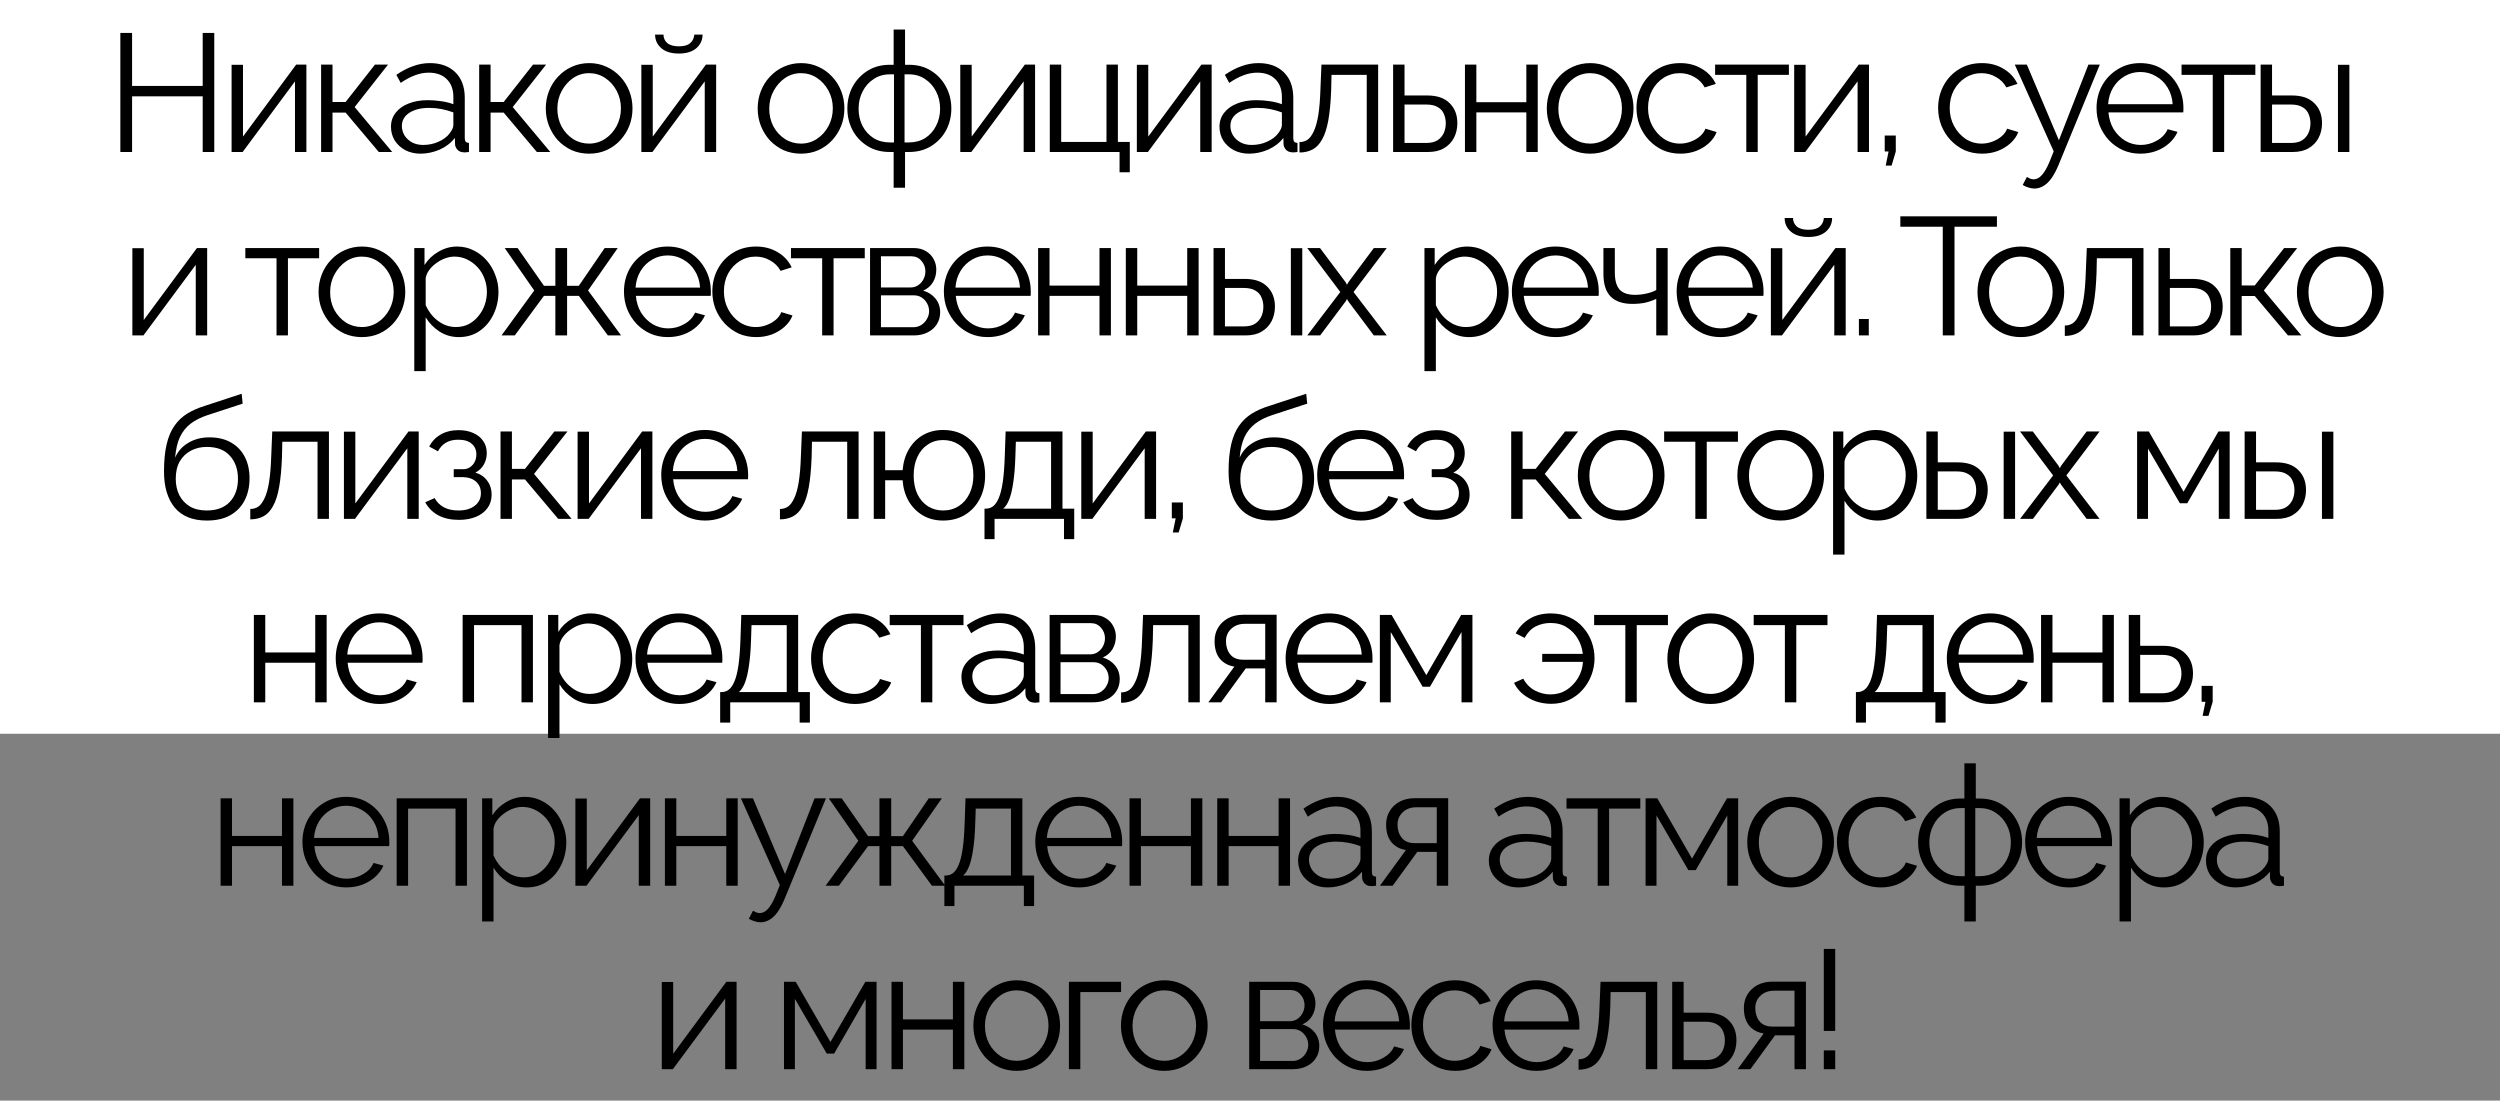 <?xml version="1.0" encoding="UTF-8"?> <svg xmlns="http://www.w3.org/2000/svg" width="477" height="210" viewBox="0 0 477 210" fill="none"><rect x="0" y="0" width="477" height="210" fill="#808080" stroke="none"/><rect width="477" height="140" fill="white"></rect><path d="M40.882 6.28V29H38.674V18.376H25.202V29H22.962V6.28H25.202V16.392H38.674V6.28H40.882ZM44.187 29V12.36H46.363V26.056L56.507 12.328H58.459V29H56.283V15.528L46.299 29H44.187ZM61.267 29V12.328H63.443V19.464H65.939L71.539 12.328H74.035L67.667 20.424L74.835 29H72.275L65.939 21.48H63.443V29H61.267ZM74.598 24.2C74.598 23.155 74.897 22.259 75.494 21.512C76.091 20.744 76.913 20.157 77.958 19.752C79.025 19.325 80.251 19.112 81.638 19.112C82.449 19.112 83.291 19.176 84.166 19.304C85.041 19.432 85.819 19.624 86.502 19.88V18.472C86.502 17.064 86.086 15.944 85.254 15.112C84.422 14.28 83.27 13.864 81.798 13.864C80.902 13.864 80.017 14.035 79.142 14.376C78.289 14.696 77.393 15.176 76.454 15.816L75.622 14.28C76.71 13.533 77.777 12.979 78.822 12.616C79.867 12.232 80.934 12.04 82.022 12.04C84.07 12.04 85.691 12.627 86.886 13.8C88.081 14.973 88.678 16.595 88.678 18.664V26.376C88.678 26.675 88.742 26.899 88.87 27.048C88.998 27.176 89.201 27.251 89.478 27.272V29C89.243 29.021 89.041 29.043 88.87 29.064C88.699 29.085 88.571 29.085 88.486 29.064C87.953 29.043 87.547 28.872 87.27 28.552C86.993 28.232 86.843 27.891 86.822 27.528L86.79 26.312C86.043 27.272 85.073 28.019 83.878 28.552C82.683 29.064 81.467 29.32 80.23 29.32C79.163 29.32 78.193 29.096 77.318 28.648C76.465 28.179 75.793 27.56 75.302 26.792C74.833 26.003 74.598 25.139 74.598 24.2ZM85.766 25.48C86.001 25.181 86.182 24.893 86.31 24.616C86.438 24.339 86.502 24.093 86.502 23.88V21.448C85.777 21.171 85.019 20.957 84.23 20.808C83.462 20.659 82.683 20.584 81.894 20.584C80.337 20.584 79.078 20.893 78.118 21.512C77.158 22.131 76.678 22.973 76.678 24.04C76.678 24.659 76.838 25.245 77.158 25.8C77.478 26.333 77.947 26.781 78.566 27.144C79.185 27.485 79.91 27.656 80.742 27.656C81.787 27.656 82.758 27.453 83.654 27.048C84.571 26.643 85.275 26.12 85.766 25.48ZM91.427 29V12.328H93.603V19.464H96.099L101.699 12.328H104.195L97.827 20.424L104.995 29H102.435L96.099 21.48H93.603V29H91.427ZM112.393 29.32C111.199 29.32 110.089 29.096 109.065 28.648C108.063 28.179 107.188 27.549 106.441 26.76C105.716 25.949 105.151 25.032 104.745 24.008C104.34 22.963 104.137 21.864 104.137 20.712C104.137 19.517 104.34 18.408 104.745 17.384C105.151 16.339 105.727 15.421 106.473 14.632C107.22 13.821 108.095 13.192 109.097 12.744C110.121 12.275 111.231 12.04 112.425 12.04C113.62 12.04 114.719 12.275 115.721 12.744C116.724 13.192 117.599 13.821 118.345 14.632C119.092 15.421 119.668 16.339 120.073 17.384C120.479 18.408 120.681 19.517 120.681 20.712C120.681 21.864 120.479 22.963 120.073 24.008C119.668 25.032 119.092 25.949 118.345 26.76C117.62 27.549 116.745 28.179 115.721 28.648C114.719 29.096 113.609 29.32 112.393 29.32ZM106.345 20.744C106.345 21.981 106.612 23.112 107.145 24.136C107.7 25.139 108.436 25.939 109.353 26.536C110.271 27.112 111.284 27.4 112.393 27.4C113.503 27.4 114.516 27.101 115.433 26.504C116.351 25.907 117.087 25.096 117.641 24.072C118.196 23.027 118.473 21.896 118.473 20.68C118.473 19.443 118.196 18.312 117.641 17.288C117.087 16.264 116.351 15.453 115.433 14.856C114.516 14.259 113.503 13.96 112.393 13.96C111.284 13.96 110.271 14.269 109.353 14.888C108.457 15.507 107.732 16.328 107.177 17.352C106.623 18.355 106.345 19.485 106.345 20.744ZM122.369 29V12.36H124.545V26.056L134.689 12.328H136.641V29H134.465V15.528L124.481 29H122.369ZM129.537 10.216C128.086 10.216 126.966 9.875 126.177 9.192C125.387 8.509 124.993 7.645 124.993 6.6H126.593C126.593 7.24 126.827 7.773 127.297 8.2C127.787 8.627 128.534 8.84 129.537 8.84C130.518 8.84 131.233 8.637 131.681 8.232C132.15 7.827 132.417 7.283 132.481 6.6H134.049C134.049 7.645 133.654 8.509 132.865 9.192C132.075 9.875 130.966 10.216 129.537 10.216ZM152.821 29.32C151.626 29.32 150.517 29.096 149.493 28.648C148.49 28.179 147.616 27.549 146.869 26.76C146.144 25.949 145.578 25.032 145.173 24.008C144.768 22.963 144.565 21.864 144.565 20.712C144.565 19.517 144.768 18.408 145.173 17.384C145.578 16.339 146.154 15.421 146.901 14.632C147.648 13.821 148.522 13.192 149.525 12.744C150.549 12.275 151.658 12.04 152.853 12.04C154.048 12.04 155.146 12.275 156.149 12.744C157.152 13.192 158.026 13.821 158.773 14.632C159.52 15.421 160.096 16.339 160.501 17.384C160.906 18.408 161.109 19.517 161.109 20.712C161.109 21.864 160.906 22.963 160.501 24.008C160.096 25.032 159.52 25.949 158.773 26.76C158.048 27.549 157.173 28.179 156.149 28.648C155.146 29.096 154.037 29.32 152.821 29.32ZM146.773 20.744C146.773 21.981 147.04 23.112 147.573 24.136C148.128 25.139 148.864 25.939 149.781 26.536C150.698 27.112 151.712 27.4 152.821 27.4C153.93 27.4 154.944 27.101 155.861 26.504C156.778 25.907 157.514 25.096 158.069 24.072C158.624 23.027 158.901 21.896 158.901 20.68C158.901 19.443 158.624 18.312 158.069 17.288C157.514 16.264 156.778 15.453 155.861 14.856C154.944 14.259 153.93 13.96 152.821 13.96C151.712 13.96 150.698 14.269 149.781 14.888C148.885 15.507 148.16 16.328 147.605 17.352C147.05 18.355 146.773 19.485 146.773 20.744ZM170.508 35.816V29H169.772C168.129 29 166.7 28.616 165.484 27.848C164.268 27.08 163.329 26.077 162.668 24.84C162.007 23.581 161.676 22.205 161.676 20.712C161.676 19.197 162.007 17.811 162.668 16.552C163.351 15.293 164.3 14.28 165.516 13.512C166.732 12.744 168.151 12.36 169.772 12.36H170.508V5.64H172.684V12.36H173.42C175.041 12.36 176.46 12.744 177.676 13.512C178.892 14.28 179.831 15.293 180.492 16.552C181.175 17.811 181.516 19.197 181.516 20.712C181.516 22.205 181.185 23.581 180.524 24.84C179.863 26.077 178.924 27.08 177.708 27.848C176.492 28.616 175.063 29 173.42 29H172.684V35.816H170.508ZM169.772 27.176H170.572V14.184H169.772C168.62 14.184 167.596 14.483 166.7 15.08C165.804 15.656 165.1 16.445 164.588 17.448C164.076 18.429 163.82 19.528 163.82 20.744C163.82 21.939 164.065 23.027 164.556 24.008C165.068 24.989 165.772 25.768 166.668 26.344C167.564 26.899 168.599 27.176 169.772 27.176ZM172.588 27.176H173.42C174.593 27.176 175.628 26.899 176.524 26.344C177.42 25.768 178.113 24.989 178.604 24.008C179.116 23.027 179.372 21.939 179.372 20.744C179.372 19.528 179.116 18.429 178.604 17.448C178.092 16.445 177.388 15.656 176.492 15.08C175.617 14.483 174.593 14.184 173.42 14.184H172.588V27.176ZM183.22 29V12.36H185.396V26.056L195.54 12.328H197.492V29H195.316V15.528L185.332 29H183.22ZM213.612 32.872V29H200.3V12.328H202.476V27.08H211.116V12.328H213.292V27.08H215.564V32.872H213.612ZM216.911 29V12.36H219.087V26.056L229.231 12.328H231.183V29H229.007V15.528L219.023 29H216.911ZM232.679 24.2C232.679 23.155 232.978 22.259 233.575 21.512C234.172 20.744 234.994 20.157 236.039 19.752C237.106 19.325 238.332 19.112 239.719 19.112C240.53 19.112 241.372 19.176 242.247 19.304C243.122 19.432 243.9 19.624 244.583 19.88V18.472C244.583 17.064 244.167 15.944 243.335 15.112C242.503 14.28 241.351 13.864 239.879 13.864C238.983 13.864 238.098 14.035 237.223 14.376C236.37 14.696 235.474 15.176 234.535 15.816L233.703 14.28C234.791 13.533 235.858 12.979 236.903 12.616C237.948 12.232 239.015 12.04 240.103 12.04C242.151 12.04 243.772 12.627 244.967 13.8C246.162 14.973 246.759 16.595 246.759 18.664V26.376C246.759 26.675 246.823 26.899 246.951 27.048C247.079 27.176 247.282 27.251 247.559 27.272V29C247.324 29.021 247.122 29.043 246.951 29.064C246.78 29.085 246.652 29.085 246.567 29.064C246.034 29.043 245.628 28.872 245.351 28.552C245.074 28.232 244.924 27.891 244.903 27.528L244.871 26.312C244.124 27.272 243.154 28.019 241.959 28.552C240.764 29.064 239.548 29.32 238.311 29.32C237.244 29.32 236.274 29.096 235.399 28.648C234.546 28.179 233.874 27.56 233.383 26.792C232.914 26.003 232.679 25.139 232.679 24.2ZM243.847 25.48C244.082 25.181 244.263 24.893 244.391 24.616C244.519 24.339 244.583 24.093 244.583 23.88V21.448C243.858 21.171 243.1 20.957 242.311 20.808C241.543 20.659 240.764 20.584 239.975 20.584C238.418 20.584 237.159 20.893 236.199 21.512C235.239 22.131 234.759 22.973 234.759 24.04C234.759 24.659 234.919 25.245 235.239 25.8C235.559 26.333 236.028 26.781 236.647 27.144C237.266 27.485 237.991 27.656 238.823 27.656C239.868 27.656 240.839 27.453 241.735 27.048C242.652 26.643 243.356 26.12 243.847 25.48ZM247.941 29.096V27.112C248.517 27.112 249.029 26.963 249.477 26.664C249.925 26.344 250.319 25.811 250.661 25.064C251.023 24.317 251.311 23.293 251.525 21.992C251.738 20.669 251.877 18.995 251.941 16.968L252.133 12.328H262.949V29H260.773V14.28H254.053L253.989 17.16C253.903 19.464 253.722 21.395 253.445 22.952C253.167 24.488 252.773 25.704 252.261 26.6C251.77 27.496 251.162 28.136 250.437 28.52C249.711 28.904 248.879 29.096 247.941 29.096ZM265.807 29V12.328H267.983V18.216H272.303C274.202 18.216 275.631 18.707 276.591 19.688C277.573 20.648 278.063 21.917 278.063 23.496C278.063 24.52 277.85 25.448 277.423 26.28C276.997 27.112 276.367 27.773 275.535 28.264C274.725 28.755 273.701 29 272.463 29H265.807ZM267.983 27.272H272.175C273.05 27.272 273.754 27.101 274.287 26.76C274.821 26.397 275.215 25.939 275.471 25.384C275.727 24.808 275.855 24.189 275.855 23.528C275.855 22.888 275.738 22.301 275.503 21.768C275.29 21.213 274.906 20.776 274.351 20.456C273.818 20.115 273.071 19.944 272.111 19.944H267.983V27.272ZM279.512 29V12.328H281.688V19.496H291.224V12.328H293.4V29H291.224V21.448H281.688V29H279.512ZM303.385 29.32C302.19 29.32 301.081 29.096 300.057 28.648C299.054 28.179 298.179 27.549 297.433 26.76C296.707 25.949 296.142 25.032 295.737 24.008C295.331 22.963 295.129 21.864 295.129 20.712C295.129 19.517 295.331 18.408 295.737 17.384C296.142 16.339 296.718 15.421 297.465 14.632C298.211 13.821 299.086 13.192 300.089 12.744C301.113 12.275 302.222 12.04 303.417 12.04C304.611 12.04 305.71 12.275 306.713 12.744C307.715 13.192 308.59 13.821 309.337 14.632C310.083 15.421 310.659 16.339 311.065 17.384C311.47 18.408 311.673 19.517 311.673 20.712C311.673 21.864 311.47 22.963 311.065 24.008C310.659 25.032 310.083 25.949 309.337 26.76C308.611 27.549 307.737 28.179 306.713 28.648C305.71 29.096 304.601 29.32 303.385 29.32ZM297.337 20.744C297.337 21.981 297.603 23.112 298.137 24.136C298.691 25.139 299.427 25.939 300.345 26.536C301.262 27.112 302.275 27.4 303.385 27.4C304.494 27.4 305.507 27.101 306.425 26.504C307.342 25.907 308.078 25.096 308.633 24.072C309.187 23.027 309.465 21.896 309.465 20.68C309.465 19.443 309.187 18.312 308.633 17.288C308.078 16.264 307.342 15.453 306.425 14.856C305.507 14.259 304.494 13.96 303.385 13.96C302.275 13.96 301.262 14.269 300.345 14.888C299.449 15.507 298.723 16.328 298.169 17.352C297.614 18.355 297.337 19.485 297.337 20.744ZM320.624 29.32C319.408 29.32 318.288 29.096 317.264 28.648C316.261 28.179 315.376 27.539 314.608 26.728C313.861 25.917 313.275 24.989 312.848 23.944C312.443 22.899 312.24 21.789 312.24 20.616C312.24 19.037 312.592 17.597 313.296 16.296C314 14.995 314.981 13.96 316.24 13.192C317.499 12.424 318.949 12.04 320.592 12.04C322.149 12.04 323.525 12.403 324.72 13.128C325.915 13.832 326.8 14.792 327.376 16.008L325.264 16.68C324.795 15.827 324.133 15.165 323.28 14.696C322.448 14.205 321.52 13.96 320.496 13.96C319.387 13.96 318.373 14.248 317.456 14.824C316.539 15.4 315.803 16.189 315.248 17.192C314.715 18.195 314.448 19.336 314.448 20.616C314.448 21.875 314.725 23.016 315.28 24.04C315.835 25.064 316.571 25.885 317.488 26.504C318.405 27.101 319.419 27.4 320.528 27.4C321.253 27.4 321.947 27.272 322.608 27.016C323.291 26.76 323.877 26.419 324.368 25.992C324.88 25.544 325.221 25.064 325.392 24.552L327.536 25.192C327.237 25.981 326.736 26.696 326.032 27.336C325.349 27.955 324.539 28.445 323.6 28.808C322.683 29.149 321.691 29.32 320.624 29.32ZM333.194 29V14.28H327.242V12.328H341.322V14.28H335.37V29H333.194ZM342.332 29V12.36H344.508V26.056L354.652 12.328H356.604V29H354.428V15.528L344.444 29H342.332ZM359.796 31.592L360.34 28.904H359.604V25.864H361.716V28.904L360.916 31.592H359.796ZM378.18 29.32C376.964 29.32 375.844 29.096 374.82 28.648C373.817 28.179 372.932 27.539 372.164 26.728C371.417 25.917 370.831 24.989 370.404 23.944C369.999 22.899 369.796 21.789 369.796 20.616C369.796 19.037 370.148 17.597 370.852 16.296C371.556 14.995 372.537 13.96 373.796 13.192C375.055 12.424 376.505 12.04 378.148 12.04C379.705 12.04 381.081 12.403 382.276 13.128C383.471 13.832 384.356 14.792 384.932 16.008L382.82 16.68C382.351 15.827 381.689 15.165 380.836 14.696C380.004 14.205 379.076 13.96 378.052 13.96C376.943 13.96 375.929 14.248 375.012 14.824C374.095 15.4 373.359 16.189 372.804 17.192C372.271 18.195 372.004 19.336 372.004 20.616C372.004 21.875 372.281 23.016 372.836 24.04C373.391 25.064 374.127 25.885 375.044 26.504C375.961 27.101 376.975 27.4 378.084 27.4C378.809 27.4 379.503 27.272 380.164 27.016C380.847 26.76 381.433 26.419 381.924 25.992C382.436 25.544 382.777 25.064 382.948 24.552L385.092 25.192C384.793 25.981 384.292 26.696 383.588 27.336C382.905 27.955 382.095 28.445 381.156 28.808C380.239 29.149 379.247 29.32 378.18 29.32ZM388.165 35.976C387.802 35.976 387.429 35.912 387.045 35.784C386.682 35.677 386.309 35.517 385.925 35.304L386.725 33.768C386.959 33.896 387.173 34.003 387.365 34.088C387.578 34.173 387.802 34.216 388.037 34.216C388.591 34.216 389.114 33.939 389.605 33.384C390.095 32.829 390.565 32.019 391.013 30.952L391.845 28.872L384.421 12.328H386.725L392.837 26.76L398.469 12.328H400.645L392.709 31.624C392.282 32.627 391.834 33.448 391.365 34.088C390.895 34.728 390.394 35.197 389.861 35.496C389.327 35.816 388.762 35.976 388.165 35.976ZM408.371 29.32C407.176 29.32 406.067 29.096 405.043 28.648C404.019 28.179 403.133 27.549 402.387 26.76C401.64 25.949 401.053 25.021 400.627 23.976C400.221 22.931 400.019 21.811 400.019 20.616C400.019 19.059 400.371 17.629 401.075 16.328C401.8 15.027 402.792 13.992 404.051 13.224C405.309 12.435 406.739 12.04 408.339 12.04C409.981 12.04 411.411 12.435 412.627 13.224C413.864 14.013 414.835 15.059 415.539 16.36C416.243 17.64 416.595 19.048 416.595 20.584C416.595 20.755 416.595 20.925 416.595 21.096C416.595 21.245 416.584 21.363 416.563 21.448H402.291C402.397 22.643 402.728 23.709 403.283 24.648C403.859 25.565 404.595 26.301 405.491 26.856C406.408 27.389 407.4 27.656 408.467 27.656C409.555 27.656 410.579 27.379 411.539 26.824C412.52 26.269 413.203 25.544 413.587 24.648L415.475 25.16C415.133 25.949 414.611 26.664 413.907 27.304C413.203 27.944 412.371 28.445 411.411 28.808C410.472 29.149 409.459 29.32 408.371 29.32ZM402.227 19.88H414.547C414.461 18.664 414.131 17.597 413.555 16.68C413 15.763 412.264 15.048 411.347 14.536C410.451 14.003 409.459 13.736 408.371 13.736C407.283 13.736 406.291 14.003 405.395 14.536C404.499 15.048 403.763 15.773 403.187 16.712C402.632 17.629 402.312 18.685 402.227 19.88ZM422.192 29V14.28H416.24V12.328H430.32V14.28H424.368V29H422.192ZM431.33 29V12.328H433.506V18.216H437.282C439.181 18.216 440.61 18.707 441.57 19.688C442.551 20.648 443.042 21.917 443.042 23.496C443.042 24.52 442.829 25.448 442.402 26.28C441.975 27.112 441.346 27.773 440.514 28.264C439.703 28.755 438.679 29 437.442 29H431.33ZM433.506 27.272H437.154C438.029 27.272 438.733 27.101 439.266 26.76C439.799 26.397 440.194 25.939 440.45 25.384C440.706 24.808 440.834 24.189 440.834 23.528C440.834 22.888 440.717 22.301 440.482 21.768C440.269 21.213 439.885 20.776 439.33 20.456C438.797 20.115 438.05 19.944 437.09 19.944H433.506V27.272ZM446.082 29V12.36H448.258V29H446.082ZM25.255 64V47.36H27.431V61.056L37.575 47.328H39.527V64H37.351V50.528L27.367 64H25.255ZM52.763 64V49.28H46.811V47.328H60.891V49.28H54.939V64H52.763ZM69.037 64.32C67.843 64.32 66.733 64.096 65.709 63.648C64.707 63.179 63.832 62.549 63.085 61.76C62.36 60.949 61.794 60.032 61.389 59.008C60.984 57.963 60.781 56.864 60.781 55.712C60.781 54.517 60.984 53.408 61.389 52.384C61.794 51.339 62.37 50.421 63.117 49.632C63.864 48.821 64.739 48.192 65.741 47.744C66.765 47.275 67.874 47.04 69.069 47.04C70.264 47.04 71.362 47.275 72.365 47.744C73.368 48.192 74.243 48.821 74.989 49.632C75.736 50.421 76.312 51.339 76.717 52.384C77.123 53.408 77.325 54.517 77.325 55.712C77.325 56.864 77.123 57.963 76.717 59.008C76.312 60.032 75.736 60.949 74.989 61.76C74.264 62.549 73.389 63.179 72.365 63.648C71.362 64.096 70.253 64.32 69.037 64.32ZM62.989 55.744C62.989 56.981 63.256 58.112 63.789 59.136C64.344 60.139 65.08 60.939 65.997 61.536C66.915 62.112 67.928 62.4 69.037 62.4C70.147 62.4 71.16 62.101 72.077 61.504C72.995 60.907 73.731 60.096 74.285 59.072C74.84 58.027 75.117 56.896 75.117 55.68C75.117 54.443 74.84 53.312 74.285 52.288C73.731 51.264 72.995 50.453 72.077 49.856C71.16 49.259 70.147 48.96 69.037 48.96C67.928 48.96 66.915 49.269 65.997 49.888C65.101 50.507 64.376 51.328 63.821 52.352C63.267 53.355 62.989 54.485 62.989 55.744ZM87.556 64.32C86.17 64.32 84.922 63.957 83.812 63.232C82.724 62.507 81.86 61.611 81.22 60.544V70.816H79.044V47.328H80.996V50.56C81.658 49.515 82.543 48.672 83.652 48.032C84.762 47.371 85.946 47.04 87.204 47.04C88.356 47.04 89.412 47.285 90.372 47.776C91.332 48.245 92.164 48.885 92.868 49.696C93.572 50.507 94.116 51.435 94.5 52.48C94.906 53.504 95.108 54.571 95.108 55.68C95.108 57.237 94.788 58.677 94.148 60C93.53 61.301 92.655 62.347 91.524 63.136C90.394 63.925 89.071 64.32 87.556 64.32ZM86.948 62.4C87.866 62.4 88.687 62.219 89.412 61.856C90.138 61.472 90.756 60.96 91.268 60.32C91.802 59.68 92.207 58.965 92.484 58.176C92.762 57.365 92.9 56.533 92.9 55.68C92.9 54.784 92.74 53.931 92.42 53.12C92.122 52.309 91.684 51.595 91.108 50.976C90.532 50.357 89.871 49.867 89.124 49.504C88.378 49.141 87.567 48.96 86.692 48.96C86.138 48.96 85.562 49.067 84.964 49.28C84.367 49.493 83.791 49.803 83.236 50.208C82.703 50.592 82.255 51.029 81.892 51.52C81.53 52.011 81.306 52.533 81.22 53.088V58.208C81.562 58.997 82.02 59.712 82.596 60.352C83.172 60.971 83.834 61.472 84.58 61.856C85.348 62.219 86.138 62.4 86.948 62.4ZM95.69 64L101.93 55.424L96.298 47.328H98.762L103.786 54.528H105.962V47.328H108.202V54.528H110.442L115.37 47.328H117.866L112.202 55.424L118.506 64H115.978L110.442 56.448H108.202V64H105.962V56.448H103.786L98.218 64H95.69ZM127.404 64.32C126.21 64.32 125.1 64.096 124.076 63.648C123.052 63.179 122.167 62.549 121.42 61.76C120.674 60.949 120.087 60.021 119.66 58.976C119.255 57.931 119.052 56.811 119.052 55.616C119.052 54.059 119.404 52.629 120.108 51.328C120.834 50.027 121.826 48.992 123.084 48.224C124.343 47.435 125.772 47.04 127.372 47.04C129.015 47.04 130.444 47.435 131.66 48.224C132.898 49.013 133.868 50.059 134.572 51.36C135.276 52.64 135.628 54.048 135.628 55.584C135.628 55.755 135.628 55.925 135.628 56.096C135.628 56.245 135.618 56.363 135.596 56.448H121.324C121.431 57.643 121.762 58.709 122.316 59.648C122.892 60.565 123.628 61.301 124.524 61.856C125.442 62.389 126.434 62.656 127.5 62.656C128.588 62.656 129.612 62.379 130.572 61.824C131.554 61.269 132.236 60.544 132.62 59.648L134.508 60.16C134.167 60.949 133.644 61.664 132.94 62.304C132.236 62.944 131.404 63.445 130.444 63.808C129.506 64.149 128.492 64.32 127.404 64.32ZM121.26 54.88H133.58C133.495 53.664 133.164 52.597 132.588 51.68C132.034 50.763 131.298 50.048 130.38 49.536C129.484 49.003 128.492 48.736 127.404 48.736C126.316 48.736 125.324 49.003 124.428 49.536C123.532 50.048 122.796 50.773 122.22 51.712C121.666 52.629 121.346 53.685 121.26 54.88ZM144.298 64.32C143.082 64.32 141.962 64.096 140.938 63.648C139.935 63.179 139.05 62.539 138.282 61.728C137.535 60.917 136.948 59.989 136.522 58.944C136.116 57.899 135.914 56.789 135.914 55.616C135.914 54.037 136.266 52.597 136.97 51.296C137.674 49.995 138.655 48.96 139.914 48.192C141.172 47.424 142.623 47.04 144.266 47.04C145.823 47.04 147.199 47.403 148.394 48.128C149.588 48.832 150.474 49.792 151.05 51.008L148.938 51.68C148.468 50.827 147.807 50.165 146.954 49.696C146.122 49.205 145.194 48.96 144.17 48.96C143.06 48.96 142.047 49.248 141.13 49.824C140.212 50.4 139.476 51.189 138.922 52.192C138.388 53.195 138.122 54.336 138.122 55.616C138.122 56.875 138.399 58.016 138.954 59.04C139.508 60.064 140.244 60.885 141.162 61.504C142.079 62.101 143.092 62.4 144.202 62.4C144.927 62.4 145.62 62.272 146.282 62.016C146.964 61.76 147.551 61.419 148.042 60.992C148.554 60.544 148.895 60.064 149.066 59.552L151.21 60.192C150.911 60.981 150.41 61.696 149.706 62.336C149.023 62.955 148.212 63.445 147.274 63.808C146.356 64.149 145.364 64.32 144.298 64.32ZM156.868 64V49.28H150.916V47.328H164.996V49.28H159.044V64H156.868ZM166.006 64V47.328H174.326C175.265 47.328 176.054 47.531 176.694 47.936C177.334 48.32 177.814 48.821 178.134 49.44C178.475 50.059 178.646 50.72 178.646 51.424C178.646 52.32 178.433 53.131 178.006 53.856C177.579 54.56 176.961 55.093 176.15 55.456C177.11 55.733 177.889 56.235 178.486 56.96C179.083 57.685 179.382 58.56 179.382 59.584C179.382 60.48 179.158 61.259 178.71 61.92C178.283 62.581 177.686 63.093 176.918 63.456C176.171 63.819 175.307 64 174.326 64H166.006ZM168.086 62.432H174.262C174.817 62.432 175.318 62.293 175.766 62.016C176.235 61.717 176.598 61.333 176.854 60.864C177.131 60.395 177.27 59.904 177.27 59.392C177.27 58.837 177.142 58.336 176.886 57.888C176.63 57.419 176.289 57.045 175.862 56.768C175.435 56.491 174.945 56.352 174.39 56.352H168.086V62.432ZM168.086 54.848H173.75C174.305 54.848 174.795 54.699 175.222 54.4C175.649 54.101 175.979 53.717 176.214 53.248C176.449 52.779 176.566 52.288 176.566 51.776C176.566 51.008 176.31 50.336 175.798 49.76C175.307 49.184 174.667 48.896 173.878 48.896H168.086V54.848ZM188.443 64.32C187.248 64.32 186.139 64.096 185.115 63.648C184.091 63.179 183.206 62.549 182.459 61.76C181.712 60.949 181.126 60.021 180.699 58.976C180.294 57.931 180.091 56.811 180.091 55.616C180.091 54.059 180.443 52.629 181.147 51.328C181.872 50.027 182.864 48.992 184.123 48.224C185.382 47.435 186.811 47.04 188.411 47.04C190.054 47.04 191.483 47.435 192.699 48.224C193.936 49.013 194.907 50.059 195.611 51.36C196.315 52.64 196.667 54.048 196.667 55.584C196.667 55.755 196.667 55.925 196.667 56.096C196.667 56.245 196.656 56.363 196.635 56.448H182.363C182.47 57.643 182.8 58.709 183.355 59.648C183.931 60.565 184.667 61.301 185.563 61.856C186.48 62.389 187.472 62.656 188.539 62.656C189.627 62.656 190.651 62.379 191.611 61.824C192.592 61.269 193.275 60.544 193.659 59.648L195.547 60.16C195.206 60.949 194.683 61.664 193.979 62.304C193.275 62.944 192.443 63.445 191.483 63.808C190.544 64.149 189.531 64.32 188.443 64.32ZM182.299 54.88H194.619C194.534 53.664 194.203 52.597 193.627 51.68C193.072 50.763 192.336 50.048 191.419 49.536C190.523 49.003 189.531 48.736 188.443 48.736C187.355 48.736 186.363 49.003 185.467 49.536C184.571 50.048 183.835 50.773 183.259 51.712C182.704 52.629 182.384 53.685 182.299 54.88ZM198.072 64V47.328H200.248V54.496H209.784V47.328H211.96V64H209.784V56.448H200.248V64H198.072ZM214.809 64V47.328H216.985V54.496H226.521V47.328H228.697V64H226.521V56.448H216.985V64H214.809ZM231.545 64V47.328H233.721V53.216H237.497C239.396 53.216 240.825 53.707 241.785 54.688C242.766 55.648 243.257 56.917 243.257 58.496C243.257 59.52 243.044 60.448 242.617 61.28C242.19 62.112 241.561 62.773 240.729 63.264C239.918 63.755 238.894 64 237.657 64H231.545ZM233.721 62.272H237.369C238.244 62.272 238.948 62.101 239.481 61.76C240.014 61.397 240.409 60.939 240.665 60.384C240.921 59.808 241.049 59.189 241.049 58.528C241.049 57.888 240.932 57.301 240.697 56.768C240.484 56.213 240.1 55.776 239.545 55.456C239.012 55.115 238.265 54.944 237.305 54.944H233.721V62.272ZM246.297 64V47.36H248.473V64H246.297ZM251.856 47.328L256.752 53.856L257.008 54.336L257.264 53.856L262.128 47.328H264.592L258.256 55.712L264.592 64H262.128L257.264 57.504L257.008 57.056L256.752 57.504L251.888 64H249.424L255.728 55.712L249.424 47.328H251.856ZM280.298 64.32C278.911 64.32 277.663 63.957 276.554 63.232C275.466 62.507 274.602 61.611 273.962 60.544V70.816H271.786V47.328H273.738V50.56C274.399 49.515 275.284 48.672 276.394 48.032C277.503 47.371 278.687 47.04 279.946 47.04C281.098 47.04 282.154 47.285 283.114 47.776C284.074 48.245 284.906 48.885 285.61 49.696C286.314 50.507 286.858 51.435 287.242 52.48C287.647 53.504 287.85 54.571 287.85 55.68C287.85 57.237 287.53 58.677 286.89 60C286.271 61.301 285.396 62.347 284.266 63.136C283.135 63.925 281.812 64.32 280.298 64.32ZM279.69 62.4C280.607 62.4 281.428 62.219 282.154 61.856C282.879 61.472 283.498 60.96 284.01 60.32C284.543 59.68 284.948 58.965 285.226 58.176C285.503 57.365 285.642 56.533 285.642 55.68C285.642 54.784 285.482 53.931 285.162 53.12C284.863 52.309 284.426 51.595 283.85 50.976C283.274 50.357 282.612 49.867 281.866 49.504C281.119 49.141 280.308 48.96 279.434 48.96C278.879 48.96 278.303 49.067 277.706 49.28C277.108 49.493 276.532 49.803 275.978 50.208C275.444 50.592 274.996 51.029 274.634 51.52C274.271 52.011 274.047 52.533 273.962 53.088V58.208C274.303 58.997 274.762 59.712 275.338 60.352C275.914 60.971 276.575 61.472 277.322 61.856C278.09 62.219 278.879 62.4 279.69 62.4ZM296.816 64.32C295.621 64.32 294.512 64.096 293.488 63.648C292.464 63.179 291.578 62.549 290.832 61.76C290.085 60.949 289.498 60.021 289.072 58.976C288.666 57.931 288.464 56.811 288.464 55.616C288.464 54.059 288.816 52.629 289.52 51.328C290.245 50.027 291.237 48.992 292.496 48.224C293.754 47.435 295.184 47.04 296.784 47.04C298.426 47.04 299.856 47.435 301.072 48.224C302.309 49.013 303.28 50.059 303.984 51.36C304.688 52.64 305.04 54.048 305.04 55.584C305.04 55.755 305.04 55.925 305.04 56.096C305.04 56.245 305.029 56.363 305.008 56.448H290.736C290.842 57.643 291.173 58.709 291.728 59.648C292.304 60.565 293.04 61.301 293.936 61.856C294.853 62.389 295.845 62.656 296.912 62.656C298 62.656 299.024 62.379 299.984 61.824C300.965 61.269 301.648 60.544 302.032 59.648L303.92 60.16C303.578 60.949 303.056 61.664 302.352 62.304C301.648 62.944 300.816 63.445 299.856 63.808C298.917 64.149 297.904 64.32 296.816 64.32ZM290.672 54.88H302.992C302.906 53.664 302.576 52.597 302 51.68C301.445 50.763 300.709 50.048 299.792 49.536C298.896 49.003 297.904 48.736 296.816 48.736C295.728 48.736 294.736 49.003 293.84 49.536C292.944 50.048 292.208 50.773 291.632 51.712C291.077 52.629 290.757 53.685 290.672 54.88ZM316.013 64V57.024C315.33 57.344 314.616 57.589 313.869 57.76C313.122 57.909 312.322 57.984 311.469 57.984C309.634 57.984 308.248 57.515 307.309 56.576C306.392 55.637 305.933 54.197 305.933 52.256V47.328H308.109V51.968C308.109 53.461 308.408 54.549 309.005 55.232C309.624 55.915 310.605 56.256 311.949 56.256C312.696 56.256 313.442 56.171 314.189 56C314.936 55.829 315.544 55.605 316.013 55.328V47.328H318.189V64H316.013ZM328.257 64.32C327.062 64.32 325.953 64.096 324.929 63.648C323.905 63.179 323.02 62.549 322.273 61.76C321.526 60.949 320.94 60.021 320.513 58.976C320.108 57.931 319.905 56.811 319.905 55.616C319.905 54.059 320.257 52.629 320.961 51.328C321.686 50.027 322.678 48.992 323.937 48.224C325.196 47.435 326.625 47.04 328.225 47.04C329.868 47.04 331.297 47.435 332.513 48.224C333.75 49.013 334.721 50.059 335.425 51.36C336.129 52.64 336.481 54.048 336.481 55.584C336.481 55.755 336.481 55.925 336.481 56.096C336.481 56.245 336.47 56.363 336.449 56.448H322.177C322.284 57.643 322.614 58.709 323.169 59.648C323.745 60.565 324.481 61.301 325.377 61.856C326.294 62.389 327.286 62.656 328.353 62.656C329.441 62.656 330.465 62.379 331.425 61.824C332.406 61.269 333.089 60.544 333.473 59.648L335.361 60.16C335.02 60.949 334.497 61.664 333.793 62.304C333.089 62.944 332.257 63.445 331.297 63.808C330.358 64.149 329.345 64.32 328.257 64.32ZM322.113 54.88H334.433C334.348 53.664 334.017 52.597 333.441 51.68C332.886 50.763 332.15 50.048 331.233 49.536C330.337 49.003 329.345 48.736 328.257 48.736C327.169 48.736 326.177 49.003 325.281 49.536C324.385 50.048 323.649 50.773 323.073 51.712C322.518 52.629 322.198 53.685 322.113 54.88ZM337.886 64V47.36H340.062V61.056L350.206 47.328H352.158V64H349.982V50.528L339.998 64H337.886ZM345.054 45.216C343.603 45.216 342.483 44.875 341.694 44.192C340.905 43.509 340.51 42.645 340.51 41.6H342.11C342.11 42.24 342.345 42.773 342.814 43.2C343.305 43.627 344.051 43.84 345.054 43.84C346.035 43.84 346.75 43.637 347.198 43.232C347.667 42.827 347.934 42.283 347.998 41.6H349.566C349.566 42.645 349.171 43.509 348.382 44.192C347.593 44.875 346.483 45.216 345.054 45.216ZM354.678 64V60.864H356.566V64H354.678ZM381.015 43.264H372.919V64H370.679V43.264H362.583V41.28H381.015V43.264ZM385.561 64.32C384.366 64.32 383.257 64.096 382.233 63.648C381.23 63.179 380.356 62.549 379.609 61.76C378.884 60.949 378.318 60.032 377.913 59.008C377.508 57.963 377.305 56.864 377.305 55.712C377.305 54.517 377.508 53.408 377.913 52.384C378.318 51.339 378.894 50.421 379.641 49.632C380.388 48.821 381.262 48.192 382.265 47.744C383.289 47.275 384.398 47.04 385.593 47.04C386.788 47.04 387.886 47.275 388.889 47.744C389.892 48.192 390.766 48.821 391.513 49.632C392.26 50.421 392.836 51.339 393.241 52.384C393.646 53.408 393.849 54.517 393.849 55.712C393.849 56.864 393.646 57.963 393.241 59.008C392.836 60.032 392.26 60.949 391.513 61.76C390.788 62.549 389.913 63.179 388.889 63.648C387.886 64.096 386.777 64.32 385.561 64.32ZM379.513 55.744C379.513 56.981 379.78 58.112 380.313 59.136C380.868 60.139 381.604 60.939 382.521 61.536C383.438 62.112 384.452 62.4 385.561 62.4C386.67 62.4 387.684 62.101 388.601 61.504C389.518 60.907 390.254 60.096 390.809 59.072C391.364 58.027 391.641 56.896 391.641 55.68C391.641 54.443 391.364 53.312 390.809 52.288C390.254 51.264 389.518 50.453 388.601 49.856C387.684 49.259 386.67 48.96 385.561 48.96C384.452 48.96 383.438 49.269 382.521 49.888C381.625 50.507 380.9 51.328 380.345 52.352C379.79 53.355 379.513 54.485 379.513 55.744ZM393.968 64.096V62.112C394.544 62.112 395.056 61.963 395.504 61.664C395.952 61.344 396.347 60.811 396.688 60.064C397.051 59.317 397.339 58.293 397.552 56.992C397.765 55.669 397.904 53.995 397.968 51.968L398.16 47.328H408.976V64H406.8V49.28H400.08L400.016 52.16C399.931 54.464 399.749 56.395 399.472 57.952C399.195 59.488 398.8 60.704 398.288 61.6C397.797 62.496 397.189 63.136 396.464 63.52C395.739 63.904 394.907 64.096 393.968 64.096ZM411.835 64V47.328H414.011V53.216H418.331C420.23 53.216 421.659 53.707 422.619 54.688C423.6 55.648 424.091 56.917 424.091 58.496C424.091 59.52 423.878 60.448 423.451 61.28C423.024 62.112 422.395 62.773 421.563 63.264C420.752 63.755 419.728 64 418.491 64H411.835ZM414.011 62.272H418.203C419.078 62.272 419.782 62.101 420.315 61.76C420.848 61.397 421.243 60.939 421.499 60.384C421.755 59.808 421.883 59.189 421.883 58.528C421.883 57.888 421.766 57.301 421.531 56.768C421.318 56.213 420.934 55.776 420.379 55.456C419.846 55.115 419.099 54.944 418.139 54.944H414.011V62.272ZM425.54 64V47.328H427.716V54.464H430.212L435.812 47.328H438.308L431.94 55.424L439.108 64H436.548L430.212 56.48H427.716V64H425.54ZM446.506 64.32C445.311 64.32 444.202 64.096 443.178 63.648C442.175 63.179 441.301 62.549 440.554 61.76C439.829 60.949 439.263 60.032 438.858 59.008C438.453 57.963 438.25 56.864 438.25 55.712C438.25 54.517 438.453 53.408 438.858 52.384C439.263 51.339 439.839 50.421 440.586 49.632C441.333 48.821 442.207 48.192 443.21 47.744C444.234 47.275 445.343 47.04 446.538 47.04C447.733 47.04 448.831 47.275 449.834 47.744C450.837 48.192 451.711 48.821 452.458 49.632C453.205 50.421 453.781 51.339 454.186 52.384C454.591 53.408 454.794 54.517 454.794 55.712C454.794 56.864 454.591 57.963 454.186 59.008C453.781 60.032 453.205 60.949 452.458 61.76C451.733 62.549 450.858 63.179 449.834 63.648C448.831 64.096 447.722 64.32 446.506 64.32ZM440.458 55.744C440.458 56.981 440.725 58.112 441.258 59.136C441.813 60.139 442.549 60.939 443.466 61.536C444.383 62.112 445.397 62.4 446.506 62.4C447.615 62.4 448.629 62.101 449.546 61.504C450.463 60.907 451.199 60.096 451.754 59.072C452.309 58.027 452.586 56.896 452.586 55.68C452.586 54.443 452.309 53.312 451.754 52.288C451.199 51.264 450.463 50.453 449.546 49.856C448.629 49.259 447.615 48.96 446.506 48.96C445.397 48.96 444.383 49.269 443.466 49.888C442.57 50.507 441.845 51.328 441.29 52.352C440.735 53.355 440.458 54.485 440.458 55.744ZM39.452 99.32C36.764 99.32 34.727 98.499 33.34 96.856C31.975 95.192 31.292 92.899 31.292 89.976C31.292 87.907 31.463 86.157 31.804 84.728C32.146 83.299 32.647 82.125 33.308 81.208C33.97 80.269 34.78 79.501 35.74 78.904C36.722 78.307 37.842 77.816 39.1 77.432L46.108 75.128L46.3 77.016L39.548 79.224C38.268 79.651 37.202 80.195 36.348 80.856C35.495 81.517 34.823 82.36 34.332 83.384C33.863 84.387 33.554 85.699 33.404 87.32C33.959 86.083 34.812 85.133 35.964 84.472C37.116 83.789 38.45 83.448 39.964 83.448C41.586 83.448 42.962 83.779 44.092 84.44C45.244 85.101 46.119 86.019 46.716 87.192C47.314 88.365 47.612 89.72 47.612 91.256C47.612 92.877 47.292 94.296 46.652 95.512C46.034 96.707 45.116 97.645 43.9 98.328C42.706 98.989 41.223 99.32 39.452 99.32ZM39.452 97.4C41.351 97.4 42.812 96.856 43.836 95.768C44.882 94.659 45.404 93.187 45.404 91.352C45.404 89.56 44.892 88.099 43.868 86.968C42.866 85.837 41.394 85.272 39.452 85.272C38.343 85.272 37.34 85.507 36.444 85.976C35.548 86.445 34.834 87.128 34.3 88.024C33.788 88.92 33.532 90.029 33.532 91.352C33.532 92.504 33.756 93.539 34.204 94.456C34.674 95.373 35.346 96.099 36.22 96.632C37.095 97.144 38.172 97.4 39.452 97.4ZM47.753 99.096V97.112C48.329 97.112 48.841 96.963 49.289 96.664C49.737 96.344 50.132 95.811 50.473 95.064C50.836 94.317 51.124 93.293 51.337 91.992C51.55 90.669 51.689 88.995 51.753 86.968L51.945 82.328H62.761V99H60.585V84.28H53.865L53.801 87.16C53.716 89.464 53.535 91.395 53.257 92.952C52.98 94.488 52.585 95.704 52.073 96.6C51.583 97.496 50.974 98.136 50.249 98.52C49.524 98.904 48.692 99.096 47.753 99.096ZM65.62 99V82.36H67.796V96.056L77.94 82.328H79.892V99H77.716V85.528L67.732 99H65.62ZM87.564 99.192C86.028 99.192 84.716 98.904 83.628 98.328C82.54 97.731 81.708 96.899 81.132 95.832L82.924 95.032C83.329 95.779 83.916 96.365 84.684 96.792C85.452 97.197 86.38 97.4 87.468 97.4C88.769 97.4 89.804 97.101 90.572 96.504C91.361 95.907 91.756 95.107 91.756 94.104C91.756 93.187 91.447 92.451 90.828 91.896C90.209 91.341 89.356 91.053 88.268 91.032H86.572V89.528H88.396C88.865 89.528 89.292 89.4 89.676 89.144C90.06 88.888 90.359 88.547 90.572 88.12C90.785 87.693 90.892 87.213 90.892 86.68C90.892 85.848 90.593 85.176 89.996 84.664C89.42 84.152 88.567 83.896 87.436 83.896C86.497 83.896 85.708 84.088 85.068 84.472C84.449 84.835 83.948 85.379 83.564 86.104L81.9 85.208C82.391 84.227 83.116 83.459 84.076 82.904C85.057 82.349 86.198 82.072 87.5 82.072C88.567 82.072 89.495 82.253 90.284 82.616C91.094 82.957 91.724 83.459 92.172 84.12C92.641 84.76 92.876 85.539 92.876 86.456C92.876 87.245 92.684 87.981 92.3 88.664C91.916 89.325 91.382 89.827 90.7 90.168C91.681 90.467 92.439 90.989 92.972 91.736C93.526 92.483 93.804 93.357 93.804 94.36C93.804 95.363 93.537 96.227 93.004 96.952C92.471 97.677 91.734 98.232 90.796 98.616C89.857 99 88.78 99.192 87.564 99.192ZM95.499 99V82.328H97.675V89.464H100.171L105.771 82.328H108.267L101.899 90.424L109.067 99H106.507L100.171 91.48H97.675V99H95.499ZM110.204 99V82.36H112.38V96.056L122.524 82.328H124.476V99H122.3V85.528L112.316 99H110.204ZM134.516 99.32C133.321 99.32 132.212 99.096 131.188 98.648C130.164 98.179 129.278 97.549 128.532 96.76C127.785 95.949 127.198 95.021 126.772 93.976C126.366 92.931 126.164 91.811 126.164 90.616C126.164 89.059 126.516 87.629 127.22 86.328C127.945 85.027 128.937 83.992 130.196 83.224C131.454 82.435 132.884 82.04 134.484 82.04C136.126 82.04 137.556 82.435 138.772 83.224C140.009 84.013 140.98 85.059 141.684 86.36C142.388 87.64 142.74 89.048 142.74 90.584C142.74 90.755 142.74 90.925 142.74 91.096C142.74 91.245 142.729 91.363 142.708 91.448H128.436C128.542 92.643 128.873 93.709 129.428 94.648C130.004 95.565 130.74 96.301 131.636 96.856C132.553 97.389 133.545 97.656 134.612 97.656C135.7 97.656 136.724 97.379 137.684 96.824C138.665 96.269 139.348 95.544 139.732 94.648L141.62 95.16C141.278 95.949 140.756 96.664 140.052 97.304C139.348 97.944 138.516 98.445 137.556 98.808C136.617 99.149 135.604 99.32 134.516 99.32ZM128.372 89.88H140.692C140.606 88.664 140.276 87.597 139.7 86.68C139.145 85.763 138.409 85.048 137.492 84.536C136.596 84.003 135.604 83.736 134.516 83.736C133.428 83.736 132.436 84.003 131.54 84.536C130.644 85.048 129.908 85.773 129.332 86.712C128.777 87.629 128.457 88.685 128.372 89.88ZM148.813 99.096V97.112C149.389 97.112 149.901 96.963 150.349 96.664C150.797 96.344 151.192 95.811 151.533 95.064C151.896 94.317 152.184 93.293 152.397 91.992C152.61 90.669 152.749 88.995 152.813 86.968L153.005 82.328H163.821V99H161.645V84.28H154.925L154.861 87.16C154.776 89.464 154.594 91.395 154.317 92.952C154.04 94.488 153.645 95.704 153.133 96.6C152.642 97.496 152.034 98.136 151.309 98.52C150.584 98.904 149.752 99.096 148.813 99.096ZM179.928 99.32C178.477 99.32 177.187 98.989 176.056 98.328C174.947 97.667 174.051 96.76 173.368 95.608C172.707 94.435 172.323 93.112 172.216 91.64H168.888V99H166.712V82.328H168.888V89.72H172.216C172.344 88.184 172.749 86.84 173.432 85.688C174.115 84.536 175.011 83.64 176.12 83C177.251 82.36 178.52 82.04 179.928 82.04C181.571 82.04 182.989 82.424 184.184 83.192C185.379 83.96 186.307 84.995 186.968 86.296C187.629 87.597 187.96 89.069 187.96 90.712C187.96 92.397 187.619 93.891 186.936 95.192C186.275 96.472 185.336 97.485 184.12 98.232C182.925 98.957 181.528 99.32 179.928 99.32ZM179.928 97.4C181.08 97.4 182.093 97.112 182.968 96.536C183.843 95.96 184.515 95.171 184.984 94.168C185.475 93.165 185.72 92.013 185.72 90.712C185.72 89.325 185.464 88.131 184.952 87.128C184.461 86.125 183.779 85.347 182.904 84.792C182.029 84.237 181.037 83.96 179.928 83.96C178.84 83.96 177.869 84.248 177.016 84.824C176.163 85.379 175.501 86.168 175.032 87.192C174.563 88.195 174.328 89.368 174.328 90.712C174.328 92.056 174.563 93.24 175.032 94.264C175.523 95.267 176.195 96.045 177.048 96.6C177.901 97.133 178.861 97.4 179.928 97.4ZM187.842 102.872V97.048H188.13C188.621 97.048 189.069 96.899 189.474 96.6C189.879 96.301 190.242 95.779 190.562 95.032C190.882 94.285 191.138 93.261 191.33 91.96C191.522 90.637 191.65 88.973 191.714 86.968L191.874 82.328H202.722V97.048H204.962V102.872H203.01V99H189.762V102.872H187.842ZM191.426 97.048H200.546V84.28H193.826L193.73 87.16C193.666 89.144 193.527 90.808 193.314 92.152C193.122 93.475 192.866 94.531 192.546 95.32C192.247 96.088 191.874 96.664 191.426 97.048ZM206.309 99V82.36H208.485V96.056L218.629 82.328H220.581V99H218.405V85.528L208.421 99H206.309ZM223.773 101.592L224.317 98.904H223.581V95.864H225.693V98.904L224.893 101.592H223.773ZM242.572 99.32C239.884 99.32 237.847 98.499 236.46 96.856C235.095 95.192 234.412 92.899 234.412 89.976C234.412 87.907 234.583 86.157 234.924 84.728C235.266 83.299 235.767 82.125 236.428 81.208C237.09 80.269 237.9 79.501 238.86 78.904C239.842 78.307 240.962 77.816 242.22 77.432L249.228 75.128L249.42 77.016L242.668 79.224C241.388 79.651 240.322 80.195 239.468 80.856C238.615 81.517 237.943 82.36 237.452 83.384C236.983 84.387 236.674 85.699 236.524 87.32C237.079 86.083 237.932 85.133 239.084 84.472C240.236 83.789 241.57 83.448 243.084 83.448C244.706 83.448 246.082 83.779 247.212 84.44C248.364 85.101 249.239 86.019 249.836 87.192C250.434 88.365 250.732 89.72 250.732 91.256C250.732 92.877 250.412 94.296 249.772 95.512C249.154 96.707 248.236 97.645 247.02 98.328C245.826 98.989 244.343 99.32 242.572 99.32ZM242.572 97.4C244.471 97.4 245.932 96.856 246.956 95.768C248.002 94.659 248.524 93.187 248.524 91.352C248.524 89.56 248.012 88.099 246.988 86.968C245.986 85.837 244.514 85.272 242.572 85.272C241.463 85.272 240.46 85.507 239.564 85.976C238.668 86.445 237.954 87.128 237.42 88.024C236.908 88.92 236.652 90.029 236.652 91.352C236.652 92.504 236.876 93.539 237.324 94.456C237.794 95.373 238.466 96.099 239.34 96.632C240.215 97.144 241.292 97.4 242.572 97.4ZM259.673 99.32C258.478 99.32 257.369 99.096 256.345 98.648C255.321 98.179 254.436 97.549 253.689 96.76C252.942 95.949 252.356 95.021 251.929 93.976C251.524 92.931 251.321 91.811 251.321 90.616C251.321 89.059 251.673 87.629 252.377 86.328C253.102 85.027 254.094 83.992 255.353 83.224C256.612 82.435 258.041 82.04 259.641 82.04C261.284 82.04 262.713 82.435 263.929 83.224C265.166 84.013 266.137 85.059 266.841 86.36C267.545 87.64 267.897 89.048 267.897 90.584C267.897 90.755 267.897 90.925 267.897 91.096C267.897 91.245 267.886 91.363 267.865 91.448H253.593C253.7 92.643 254.03 93.709 254.585 94.648C255.161 95.565 255.897 96.301 256.793 96.856C257.71 97.389 258.702 97.656 259.769 97.656C260.857 97.656 261.881 97.379 262.841 96.824C263.822 96.269 264.505 95.544 264.889 94.648L266.777 95.16C266.436 95.949 265.913 96.664 265.209 97.304C264.505 97.944 263.673 98.445 262.713 98.808C261.774 99.149 260.761 99.32 259.673 99.32ZM253.529 89.88H265.849C265.764 88.664 265.433 87.597 264.857 86.68C264.302 85.763 263.566 85.048 262.649 84.536C261.753 84.003 260.761 83.736 259.673 83.736C258.585 83.736 257.593 84.003 256.697 84.536C255.801 85.048 255.065 85.773 254.489 86.712C253.934 87.629 253.614 88.685 253.529 89.88ZM274.166 99.192C272.63 99.192 271.318 98.904 270.23 98.328C269.142 97.731 268.31 96.899 267.734 95.832L269.526 95.032C269.932 95.779 270.518 96.365 271.286 96.792C272.054 97.197 272.982 97.4 274.07 97.4C275.372 97.4 276.406 97.101 277.174 96.504C277.964 95.907 278.358 95.107 278.358 94.104C278.358 93.187 278.049 92.451 277.43 91.896C276.812 91.341 275.958 91.053 274.87 91.032H273.174V89.528H274.998C275.468 89.528 275.894 89.4 276.278 89.144C276.662 88.888 276.961 88.547 277.174 88.12C277.388 87.693 277.494 87.213 277.494 86.68C277.494 85.848 277.196 85.176 276.598 84.664C276.022 84.152 275.169 83.896 274.038 83.896C273.1 83.896 272.31 84.088 271.67 84.472C271.052 84.835 270.55 85.379 270.166 86.104L268.502 85.208C268.993 84.227 269.718 83.459 270.678 82.904C271.66 82.349 272.801 82.072 274.102 82.072C275.169 82.072 276.097 82.253 276.886 82.616C277.697 82.957 278.326 83.459 278.774 84.12C279.244 84.76 279.478 85.539 279.478 86.456C279.478 87.245 279.286 87.981 278.902 88.664C278.518 89.325 277.985 89.827 277.302 90.168C278.284 90.467 279.041 90.989 279.574 91.736C280.129 92.483 280.406 93.357 280.406 94.36C280.406 95.363 280.14 96.227 279.606 96.952C279.073 97.677 278.337 98.232 277.398 98.616C276.46 99 275.382 99.192 274.166 99.192ZM288.337 99V82.328H290.513V89.464H293.009L298.609 82.328H301.105L294.737 90.424L301.905 99H299.345L293.009 91.48H290.513V99H288.337ZM309.303 99.32C308.109 99.32 306.999 99.096 305.975 98.648C304.973 98.179 304.098 97.549 303.351 96.76C302.626 95.949 302.061 95.032 301.655 94.008C301.25 92.963 301.047 91.864 301.047 90.712C301.047 89.517 301.25 88.408 301.655 87.384C302.061 86.339 302.637 85.421 303.383 84.632C304.13 83.821 305.005 83.192 306.007 82.744C307.031 82.275 308.141 82.04 309.335 82.04C310.53 82.04 311.629 82.275 312.631 82.744C313.634 83.192 314.509 83.821 315.255 84.632C316.002 85.421 316.578 86.339 316.983 87.384C317.389 88.408 317.591 89.517 317.591 90.712C317.591 91.864 317.389 92.963 316.983 94.008C316.578 95.032 316.002 95.949 315.255 96.76C314.53 97.549 313.655 98.179 312.631 98.648C311.629 99.096 310.519 99.32 309.303 99.32ZM303.255 90.744C303.255 91.981 303.522 93.112 304.055 94.136C304.61 95.139 305.346 95.939 306.263 96.536C307.181 97.112 308.194 97.4 309.303 97.4C310.413 97.4 311.426 97.101 312.343 96.504C313.261 95.907 313.997 95.096 314.551 94.072C315.106 93.027 315.383 91.896 315.383 90.68C315.383 89.443 315.106 88.312 314.551 87.288C313.997 86.264 313.261 85.453 312.343 84.856C311.426 84.259 310.413 83.96 309.303 83.96C308.194 83.96 307.181 84.269 306.263 84.888C305.367 85.507 304.642 86.328 304.087 87.352C303.533 88.355 303.255 89.485 303.255 90.744ZM323.471 99V84.28H317.519V82.328H331.599V84.28H325.647V99H323.471ZM339.745 99.32C338.55 99.32 337.441 99.096 336.417 98.648C335.414 98.179 334.539 97.549 333.793 96.76C333.067 95.949 332.502 95.032 332.097 94.008C331.691 92.963 331.489 91.864 331.489 90.712C331.489 89.517 331.691 88.408 332.097 87.384C332.502 86.339 333.078 85.421 333.825 84.632C334.571 83.821 335.446 83.192 336.449 82.744C337.473 82.275 338.582 82.04 339.777 82.04C340.971 82.04 342.07 82.275 343.073 82.744C344.075 83.192 344.95 83.821 345.697 84.632C346.443 85.421 347.019 86.339 347.425 87.384C347.83 88.408 348.033 89.517 348.033 90.712C348.033 91.864 347.83 92.963 347.425 94.008C347.019 95.032 346.443 95.949 345.697 96.76C344.971 97.549 344.097 98.179 343.073 98.648C342.07 99.096 340.961 99.32 339.745 99.32ZM333.697 90.744C333.697 91.981 333.963 93.112 334.497 94.136C335.051 95.139 335.787 95.939 336.705 96.536C337.622 97.112 338.635 97.4 339.745 97.4C340.854 97.4 341.867 97.101 342.785 96.504C343.702 95.907 344.438 95.096 344.993 94.072C345.547 93.027 345.825 91.896 345.825 90.68C345.825 89.443 345.547 88.312 344.993 87.288C344.438 86.264 343.702 85.453 342.785 84.856C341.867 84.259 340.854 83.96 339.745 83.96C338.635 83.96 337.622 84.269 336.705 84.888C335.809 85.507 335.083 86.328 334.529 87.352C333.974 88.355 333.697 89.485 333.697 90.744ZM358.264 99.32C356.877 99.32 355.629 98.957 354.52 98.232C353.432 97.507 352.568 96.611 351.928 95.544V105.816H349.752V82.328H351.704V85.56C352.365 84.515 353.251 83.672 354.36 83.032C355.469 82.371 356.653 82.04 357.912 82.04C359.064 82.04 360.12 82.285 361.08 82.776C362.04 83.245 362.872 83.885 363.576 84.696C364.28 85.507 364.824 86.435 365.208 87.48C365.613 88.504 365.816 89.571 365.816 90.68C365.816 92.237 365.496 93.677 364.856 95C364.237 96.301 363.363 97.347 362.232 98.136C361.101 98.925 359.779 99.32 358.264 99.32ZM357.656 97.4C358.573 97.4 359.395 97.219 360.12 96.856C360.845 96.472 361.464 95.96 361.976 95.32C362.509 94.68 362.915 93.965 363.192 93.176C363.469 92.365 363.608 91.533 363.608 90.68C363.608 89.784 363.448 88.931 363.128 88.12C362.829 87.309 362.392 86.595 361.816 85.976C361.24 85.357 360.579 84.867 359.832 84.504C359.085 84.141 358.275 83.96 357.4 83.96C356.845 83.96 356.269 84.067 355.672 84.28C355.075 84.493 354.499 84.803 353.944 85.208C353.411 85.592 352.963 86.029 352.6 86.52C352.237 87.011 352.013 87.533 351.928 88.088V93.208C352.269 93.997 352.728 94.712 353.304 95.352C353.88 95.971 354.541 96.472 355.288 96.856C356.056 97.219 356.845 97.4 357.656 97.4ZM367.55 99V82.328H369.726V88.216H373.502C375.401 88.216 376.83 88.707 377.79 89.688C378.771 90.648 379.262 91.917 379.262 93.496C379.262 94.52 379.049 95.448 378.622 96.28C378.195 97.112 377.566 97.773 376.734 98.264C375.923 98.755 374.899 99 373.662 99H367.55ZM369.726 97.272H373.374C374.249 97.272 374.953 97.101 375.486 96.76C376.019 96.397 376.414 95.939 376.67 95.384C376.926 94.808 377.054 94.189 377.054 93.528C377.054 92.888 376.937 92.301 376.702 91.768C376.489 91.213 376.105 90.776 375.55 90.456C375.017 90.115 374.27 89.944 373.31 89.944H369.726V97.272ZM382.302 99V82.36H384.478V99H382.302ZM387.861 82.328L392.757 88.856L393.013 89.336L393.269 88.856L398.133 82.328H400.597L394.261 90.712L400.597 99H398.133L393.269 92.504L393.013 92.056L392.757 92.504L387.893 99H385.429L391.733 90.712L385.429 82.328H387.861ZM407.759 99V82.328H409.999L416.623 93.816L423.279 82.328H425.423V99H423.343V85.592L417.327 96.024H415.919L409.839 85.592V99H407.759ZM428.276 99V82.328H430.452V88.216H434.228C436.127 88.216 437.556 88.707 438.516 89.688C439.497 90.648 439.988 91.917 439.988 93.496C439.988 94.52 439.775 95.448 439.348 96.28C438.921 97.112 438.292 97.773 437.46 98.264C436.649 98.755 435.625 99 434.388 99H428.276ZM430.452 97.272H434.1C434.975 97.272 435.679 97.101 436.212 96.76C436.745 96.397 437.14 95.939 437.396 95.384C437.652 94.808 437.78 94.189 437.78 93.528C437.78 92.888 437.663 92.301 437.428 91.768C437.215 91.213 436.831 90.776 436.276 90.456C435.743 90.115 434.996 89.944 434.036 89.944H430.452V97.272ZM443.028 99V82.36H445.204V99H443.028ZM48.437 134V117.328H50.613V124.496H60.149V117.328H62.325V134H60.149V126.448H50.613V134H48.437ZM72.406 134.32C71.211 134.32 70.102 134.096 69.078 133.648C68.054 133.179 67.168 132.549 66.422 131.76C65.675 130.949 65.088 130.021 64.662 128.976C64.256 127.931 64.054 126.811 64.054 125.616C64.054 124.059 64.406 122.629 65.11 121.328C65.835 120.027 66.827 118.992 68.086 118.224C69.344 117.435 70.774 117.04 72.374 117.04C74.016 117.04 75.446 117.435 76.662 118.224C77.899 119.013 78.87 120.059 79.574 121.36C80.278 122.64 80.63 124.048 80.63 125.584C80.63 125.755 80.63 125.925 80.63 126.096C80.63 126.245 80.619 126.363 80.598 126.448H66.326C66.432 127.643 66.763 128.709 67.318 129.648C67.894 130.565 68.63 131.301 69.526 131.856C70.443 132.389 71.435 132.656 72.502 132.656C73.59 132.656 74.614 132.379 75.574 131.824C76.555 131.269 77.238 130.544 77.622 129.648L79.51 130.16C79.168 130.949 78.646 131.664 77.942 132.304C77.238 132.944 76.406 133.445 75.446 133.808C74.507 134.149 73.494 134.32 72.406 134.32ZM66.262 124.88H78.582C78.496 123.664 78.166 122.597 77.59 121.68C77.035 120.763 76.299 120.048 75.382 119.536C74.486 119.003 73.494 118.736 72.406 118.736C71.318 118.736 70.326 119.003 69.43 119.536C68.534 120.048 67.798 120.773 67.222 121.712C66.667 122.629 66.347 123.685 66.262 124.88ZM88.271 134V117.328H101.679V134H99.503V119.28H90.447V134H88.271ZM113.083 134.32C111.696 134.32 110.448 133.957 109.339 133.232C108.251 132.507 107.387 131.611 106.747 130.544V140.816H104.571V117.328H106.523V120.56C107.184 119.515 108.069 118.672 109.179 118.032C110.288 117.371 111.472 117.04 112.731 117.04C113.883 117.04 114.939 117.285 115.899 117.776C116.859 118.245 117.691 118.885 118.395 119.696C119.099 120.507 119.643 121.435 120.027 122.48C120.432 123.504 120.635 124.571 120.635 125.68C120.635 127.237 120.315 128.677 119.675 130C119.056 131.301 118.181 132.347 117.051 133.136C115.92 133.925 114.597 134.32 113.083 134.32ZM112.475 132.4C113.392 132.4 114.213 132.219 114.939 131.856C115.664 131.472 116.283 130.96 116.795 130.32C117.328 129.68 117.733 128.965 118.011 128.176C118.288 127.365 118.427 126.533 118.427 125.68C118.427 124.784 118.267 123.931 117.947 123.12C117.648 122.309 117.211 121.595 116.635 120.976C116.059 120.357 115.397 119.867 114.651 119.504C113.904 119.141 113.093 118.96 112.219 118.96C111.664 118.96 111.088 119.067 110.491 119.28C109.893 119.493 109.317 119.803 108.763 120.208C108.229 120.592 107.781 121.029 107.419 121.52C107.056 122.011 106.832 122.533 106.747 123.088V128.208C107.088 128.997 107.547 129.712 108.123 130.352C108.699 130.971 109.36 131.472 110.107 131.856C110.875 132.219 111.664 132.4 112.475 132.4ZM129.601 134.32C128.406 134.32 127.297 134.096 126.273 133.648C125.249 133.179 124.363 132.549 123.617 131.76C122.87 130.949 122.283 130.021 121.857 128.976C121.451 127.931 121.249 126.811 121.249 125.616C121.249 124.059 121.601 122.629 122.305 121.328C123.03 120.027 124.022 118.992 125.281 118.224C126.539 117.435 127.969 117.04 129.569 117.04C131.211 117.04 132.641 117.435 133.857 118.224C135.094 119.013 136.065 120.059 136.769 121.36C137.473 122.64 137.825 124.048 137.825 125.584C137.825 125.755 137.825 125.925 137.825 126.096C137.825 126.245 137.814 126.363 137.793 126.448H123.521C123.627 127.643 123.958 128.709 124.513 129.648C125.089 130.565 125.825 131.301 126.721 131.856C127.638 132.389 128.63 132.656 129.697 132.656C130.785 132.656 131.809 132.379 132.769 131.824C133.75 131.269 134.433 130.544 134.817 129.648L136.705 130.16C136.363 130.949 135.841 131.664 135.137 132.304C134.433 132.944 133.601 133.445 132.641 133.808C131.702 134.149 130.689 134.32 129.601 134.32ZM123.457 124.88H135.777C135.691 123.664 135.361 122.597 134.785 121.68C134.23 120.763 133.494 120.048 132.577 119.536C131.681 119.003 130.689 118.736 129.601 118.736C128.513 118.736 127.521 119.003 126.625 119.536C125.729 120.048 124.993 120.773 124.417 121.712C123.862 122.629 123.542 123.685 123.457 124.88ZM137.406 137.872V132.048H137.694C138.185 132.048 138.633 131.899 139.038 131.6C139.443 131.301 139.806 130.779 140.126 130.032C140.446 129.285 140.702 128.261 140.894 126.96C141.086 125.637 141.214 123.973 141.278 121.968L141.438 117.328H152.286V132.048H154.526V137.872H152.574V134H139.326V137.872H137.406ZM140.99 132.048H150.11V119.28H143.39L143.294 122.16C143.23 124.144 143.091 125.808 142.878 127.152C142.686 128.475 142.43 129.531 142.11 130.32C141.811 131.088 141.438 131.664 140.99 132.048ZM163.136 134.32C161.92 134.32 160.8 134.096 159.776 133.648C158.774 133.179 157.888 132.539 157.12 131.728C156.374 130.917 155.787 129.989 155.36 128.944C154.955 127.899 154.752 126.789 154.752 125.616C154.752 124.037 155.104 122.597 155.808 121.296C156.512 119.995 157.494 118.96 158.752 118.192C160.011 117.424 161.462 117.04 163.104 117.04C164.662 117.04 166.038 117.403 167.232 118.128C168.427 118.832 169.312 119.792 169.888 121.008L167.776 121.68C167.307 120.827 166.646 120.165 165.792 119.696C164.96 119.205 164.032 118.96 163.008 118.96C161.899 118.96 160.886 119.248 159.968 119.824C159.051 120.4 158.315 121.189 157.76 122.192C157.227 123.195 156.96 124.336 156.96 125.616C156.96 126.875 157.238 128.016 157.792 129.04C158.347 130.064 159.083 130.885 160 131.504C160.918 132.101 161.931 132.4 163.04 132.4C163.766 132.4 164.459 132.272 165.12 132.016C165.803 131.76 166.39 131.419 166.88 130.992C167.392 130.544 167.734 130.064 167.904 129.552L170.048 130.192C169.75 130.981 169.248 131.696 168.544 132.336C167.862 132.955 167.051 133.445 166.112 133.808C165.195 134.149 164.203 134.32 163.136 134.32ZM175.707 134V119.28H169.755V117.328H183.835V119.28H177.883V134H175.707ZM183.439 129.2C183.439 128.155 183.738 127.259 184.335 126.512C184.932 125.744 185.754 125.157 186.799 124.752C187.866 124.325 189.092 124.112 190.479 124.112C191.29 124.112 192.132 124.176 193.007 124.304C193.882 124.432 194.66 124.624 195.343 124.88V123.472C195.343 122.064 194.927 120.944 194.095 120.112C193.263 119.28 192.111 118.864 190.639 118.864C189.743 118.864 188.858 119.035 187.983 119.376C187.13 119.696 186.234 120.176 185.295 120.816L184.463 119.28C185.551 118.533 186.618 117.979 187.663 117.616C188.708 117.232 189.775 117.04 190.863 117.04C192.911 117.04 194.532 117.627 195.727 118.8C196.922 119.973 197.519 121.595 197.519 123.664V131.376C197.519 131.675 197.583 131.899 197.711 132.048C197.839 132.176 198.042 132.251 198.319 132.272V134C198.084 134.021 197.882 134.043 197.711 134.064C197.54 134.085 197.412 134.085 197.327 134.064C196.794 134.043 196.388 133.872 196.111 133.552C195.834 133.232 195.684 132.891 195.663 132.528L195.631 131.312C194.884 132.272 193.914 133.019 192.719 133.552C191.524 134.064 190.308 134.32 189.071 134.32C188.004 134.32 187.034 134.096 186.159 133.648C185.306 133.179 184.634 132.56 184.143 131.792C183.674 131.003 183.439 130.139 183.439 129.2ZM194.607 130.48C194.842 130.181 195.023 129.893 195.151 129.616C195.279 129.339 195.343 129.093 195.343 128.88V126.448C194.618 126.171 193.86 125.957 193.071 125.808C192.303 125.659 191.524 125.584 190.735 125.584C189.178 125.584 187.919 125.893 186.959 126.512C185.999 127.131 185.519 127.973 185.519 129.04C185.519 129.659 185.679 130.245 185.999 130.8C186.319 131.333 186.788 131.781 187.407 132.144C188.026 132.485 188.751 132.656 189.583 132.656C190.628 132.656 191.599 132.453 192.495 132.048C193.412 131.643 194.116 131.12 194.607 130.48ZM200.269 134V117.328H208.589C209.527 117.328 210.317 117.531 210.957 117.936C211.597 118.32 212.077 118.821 212.397 119.44C212.738 120.059 212.909 120.72 212.909 121.424C212.909 122.32 212.695 123.131 212.269 123.856C211.842 124.56 211.223 125.093 210.413 125.456C211.373 125.733 212.151 126.235 212.749 126.96C213.346 127.685 213.645 128.56 213.645 129.584C213.645 130.48 213.421 131.259 212.973 131.92C212.546 132.581 211.949 133.093 211.181 133.456C210.434 133.819 209.57 134 208.589 134H200.269ZM202.349 132.432H208.525C209.079 132.432 209.581 132.293 210.029 132.016C210.498 131.717 210.861 131.333 211.117 130.864C211.394 130.395 211.533 129.904 211.533 129.392C211.533 128.837 211.405 128.336 211.149 127.888C210.893 127.419 210.551 127.045 210.125 126.768C209.698 126.491 209.207 126.352 208.653 126.352H202.349V132.432ZM202.349 124.848H208.013C208.567 124.848 209.058 124.699 209.485 124.4C209.911 124.101 210.242 123.717 210.477 123.248C210.711 122.779 210.829 122.288 210.829 121.776C210.829 121.008 210.573 120.336 210.061 119.76C209.57 119.184 208.93 118.896 208.141 118.896H202.349V124.848ZM213.906 134.096V132.112C214.482 132.112 214.994 131.963 215.442 131.664C215.89 131.344 216.284 130.811 216.626 130.064C216.988 129.317 217.276 128.293 217.49 126.992C217.703 125.669 217.842 123.995 217.906 121.968L218.098 117.328H228.914V134H226.738V119.28H220.018L219.954 122.16C219.868 124.464 219.687 126.395 219.41 127.952C219.132 129.488 218.738 130.704 218.226 131.6C217.735 132.496 217.127 133.136 216.402 133.52C215.676 133.904 214.844 134.096 213.906 134.096ZM230.556 134L235.516 127.184C234.386 127.013 233.468 126.523 232.764 125.712C232.082 124.88 231.74 123.749 231.74 122.32C231.74 121.36 231.964 120.507 232.412 119.76C232.86 119.013 233.49 118.416 234.3 117.968C235.132 117.52 236.103 117.296 237.212 117.296H243.58V134H241.404V127.536H237.692L232.988 134H230.556ZM237.18 125.872H241.404V119.024H237.564C236.455 119.024 235.57 119.344 234.908 119.984C234.247 120.603 233.916 121.392 233.916 122.352C233.916 123.333 234.183 124.165 234.716 124.848C235.271 125.531 236.092 125.872 237.18 125.872ZM253.647 134.32C252.452 134.32 251.343 134.096 250.319 133.648C249.295 133.179 248.41 132.549 247.663 131.76C246.916 130.949 246.33 130.021 245.903 128.976C245.498 127.931 245.295 126.811 245.295 125.616C245.295 124.059 245.647 122.629 246.351 121.328C247.076 120.027 248.068 118.992 249.327 118.224C250.586 117.435 252.015 117.04 253.615 117.04C255.258 117.04 256.687 117.435 257.903 118.224C259.14 119.013 260.111 120.059 260.815 121.36C261.519 122.64 261.871 124.048 261.871 125.584C261.871 125.755 261.871 125.925 261.871 126.096C261.871 126.245 261.86 126.363 261.839 126.448H247.567C247.674 127.643 248.004 128.709 248.559 129.648C249.135 130.565 249.871 131.301 250.767 131.856C251.684 132.389 252.676 132.656 253.743 132.656C254.831 132.656 255.855 132.379 256.815 131.824C257.796 131.269 258.479 130.544 258.863 129.648L260.751 130.16C260.41 130.949 259.887 131.664 259.183 132.304C258.479 132.944 257.647 133.445 256.687 133.808C255.748 134.149 254.735 134.32 253.647 134.32ZM247.503 124.88H259.823C259.738 123.664 259.407 122.597 258.831 121.68C258.276 120.763 257.54 120.048 256.623 119.536C255.727 119.003 254.735 118.736 253.647 118.736C252.559 118.736 251.567 119.003 250.671 119.536C249.775 120.048 249.039 120.773 248.463 121.712C247.908 122.629 247.588 123.685 247.503 124.88ZM263.276 134V117.328H265.516L272.14 128.816L278.796 117.328H280.94V134H278.86V120.592L272.844 131.024H271.436L265.356 120.592V134H263.276ZM295.982 134.288C295.001 134.288 294.041 134.139 293.102 133.84C292.185 133.52 291.353 133.061 290.606 132.464C289.859 131.867 289.283 131.141 288.878 130.288L290.638 129.488C291.193 130.512 291.939 131.269 292.878 131.76C293.838 132.251 294.819 132.496 295.822 132.496C296.953 132.496 297.966 132.219 298.862 131.664C299.758 131.088 300.494 130.331 301.07 129.392C301.646 128.432 301.966 127.397 302.03 126.288H294.254V124.752H301.998C301.891 123.749 301.582 122.8 301.07 121.904C300.558 121.008 299.865 120.283 298.99 119.728C298.115 119.152 297.07 118.864 295.854 118.864C294.851 118.864 293.913 119.077 293.038 119.504C292.185 119.931 291.47 120.667 290.894 121.712L289.198 120.848C289.795 119.717 290.659 118.8 291.79 118.096C292.921 117.392 294.286 117.04 295.886 117.04C297.23 117.04 298.414 117.285 299.438 117.776C300.483 118.245 301.358 118.896 302.062 119.728C302.787 120.539 303.331 121.456 303.694 122.48C304.057 123.504 304.238 124.539 304.238 125.584C304.238 126.672 304.046 127.739 303.662 128.784C303.278 129.808 302.723 130.736 301.998 131.568C301.273 132.4 300.398 133.061 299.374 133.552C298.371 134.043 297.241 134.288 295.982 134.288ZM310.114 134V119.28H304.162V117.328H318.242V119.28H312.29V134H310.114ZM326.388 134.32C325.194 134.32 324.084 134.096 323.06 133.648C322.058 133.179 321.183 132.549 320.436 131.76C319.711 130.949 319.146 130.032 318.74 129.008C318.335 127.963 318.132 126.864 318.132 125.712C318.132 124.517 318.335 123.408 318.74 122.384C319.146 121.339 319.722 120.421 320.468 119.632C321.215 118.821 322.09 118.192 323.092 117.744C324.116 117.275 325.226 117.04 326.42 117.04C327.615 117.04 328.714 117.275 329.716 117.744C330.719 118.192 331.594 118.821 332.34 119.632C333.087 120.421 333.663 121.339 334.068 122.384C334.474 123.408 334.676 124.517 334.676 125.712C334.676 126.864 334.474 127.963 334.068 129.008C333.663 130.032 333.087 130.949 332.34 131.76C331.615 132.549 330.74 133.179 329.716 133.648C328.714 134.096 327.604 134.32 326.388 134.32ZM320.34 125.744C320.34 126.981 320.607 128.112 321.14 129.136C321.695 130.139 322.431 130.939 323.348 131.536C324.266 132.112 325.279 132.4 326.388 132.4C327.498 132.4 328.511 132.101 329.428 131.504C330.346 130.907 331.082 130.096 331.636 129.072C332.191 128.027 332.468 126.896 332.468 125.68C332.468 124.443 332.191 123.312 331.636 122.288C331.082 121.264 330.346 120.453 329.428 119.856C328.511 119.259 327.498 118.96 326.388 118.96C325.279 118.96 324.266 119.269 323.348 119.888C322.452 120.507 321.727 121.328 321.172 122.352C320.618 123.355 320.34 124.485 320.34 125.744ZM340.556 134V119.28H334.604V117.328H348.684V119.28H342.732V134H340.556ZM354.106 137.872V132.048H354.394C354.885 132.048 355.333 131.899 355.738 131.6C356.143 131.301 356.506 130.779 356.826 130.032C357.146 129.285 357.402 128.261 357.594 126.96C357.786 125.637 357.914 123.973 357.978 121.968L358.138 117.328H368.986V132.048H371.226V137.872H369.274V134H356.026V137.872H354.106ZM357.69 132.048H366.81V119.28H360.09L359.994 122.16C359.93 124.144 359.791 125.808 359.578 127.152C359.386 128.475 359.13 129.531 358.81 130.32C358.511 131.088 358.138 131.664 357.69 132.048ZM379.804 134.32C378.61 134.32 377.5 134.096 376.476 133.648C375.452 133.179 374.567 132.549 373.82 131.76C373.074 130.949 372.487 130.021 372.06 128.976C371.655 127.931 371.452 126.811 371.452 125.616C371.452 124.059 371.804 122.629 372.508 121.328C373.234 120.027 374.226 118.992 375.484 118.224C376.743 117.435 378.172 117.04 379.772 117.04C381.415 117.04 382.844 117.435 384.06 118.224C385.298 119.013 386.268 120.059 386.972 121.36C387.676 122.64 388.028 124.048 388.028 125.584C388.028 125.755 388.028 125.925 388.028 126.096C388.028 126.245 388.018 126.363 387.996 126.448H373.724C373.831 127.643 374.162 128.709 374.716 129.648C375.292 130.565 376.028 131.301 376.924 131.856C377.842 132.389 378.834 132.656 379.9 132.656C380.988 132.656 382.012 132.379 382.972 131.824C383.954 131.269 384.636 130.544 385.02 129.648L386.908 130.16C386.567 130.949 386.044 131.664 385.34 132.304C384.636 132.944 383.804 133.445 382.844 133.808C381.906 134.149 380.892 134.32 379.804 134.32ZM373.66 124.88H385.98C385.895 123.664 385.564 122.597 384.988 121.68C384.434 120.763 383.698 120.048 382.78 119.536C381.884 119.003 380.892 118.736 379.804 118.736C378.716 118.736 377.724 119.003 376.828 119.536C375.932 120.048 375.196 120.773 374.62 121.712C374.066 122.629 373.746 123.685 373.66 124.88ZM389.434 134V117.328H391.61V124.496H401.146V117.328H403.322V134H401.146V126.448H391.61V134H389.434ZM406.17 134V117.328H408.346V123.216H412.666C414.565 123.216 415.994 123.707 416.954 124.688C417.935 125.648 418.426 126.917 418.426 128.496C418.426 129.52 418.213 130.448 417.786 131.28C417.359 132.112 416.73 132.773 415.898 133.264C415.087 133.755 414.063 134 412.826 134H406.17ZM408.346 132.272H412.538C413.413 132.272 414.117 132.101 414.65 131.76C415.183 131.397 415.578 130.939 415.834 130.384C416.09 129.808 416.218 129.189 416.218 128.528C416.218 127.888 416.101 127.301 415.866 126.768C415.653 126.213 415.269 125.776 414.714 125.456C414.181 125.115 413.434 124.944 412.474 124.944H408.346V132.272ZM420.259 136.592L420.803 133.904H420.067V130.864H422.179V133.904L421.379 136.592H420.259ZM42.089 169V152.328H44.265V159.496H53.801V152.328H55.977V169H53.801V161.448H44.265V169H42.089ZM66.057 169.32C64.862 169.32 63.753 169.096 62.729 168.648C61.705 168.179 60.819 167.549 60.073 166.76C59.326 165.949 58.739 165.021 58.313 163.976C57.907 162.931 57.705 161.811 57.705 160.616C57.705 159.059 58.057 157.629 58.761 156.328C59.486 155.027 60.478 153.992 61.737 153.224C62.995 152.435 64.425 152.04 66.025 152.04C67.668 152.04 69.097 152.435 70.313 153.224C71.55 154.013 72.521 155.059 73.225 156.36C73.929 157.64 74.281 159.048 74.281 160.584C74.281 160.755 74.281 160.925 74.281 161.096C74.281 161.245 74.27 161.363 74.249 161.448H59.977C60.084 162.643 60.414 163.709 60.969 164.648C61.545 165.565 62.281 166.301 63.177 166.856C64.094 167.389 65.086 167.656 66.153 167.656C67.241 167.656 68.265 167.379 69.225 166.824C70.206 166.269 70.889 165.544 71.273 164.648L73.161 165.16C72.82 165.949 72.297 166.664 71.593 167.304C70.889 167.944 70.057 168.445 69.097 168.808C68.158 169.149 67.145 169.32 66.057 169.32ZM59.913 159.88H72.233C72.147 158.664 71.817 157.597 71.241 156.68C70.686 155.763 69.95 155.048 69.033 154.536C68.137 154.003 67.145 153.736 66.057 153.736C64.969 153.736 63.977 154.003 63.081 154.536C62.185 155.048 61.449 155.773 60.873 156.712C60.318 157.629 59.998 158.685 59.913 159.88ZM75.686 169V152.328H89.094V169H86.918V154.28H77.862V169H75.686ZM100.498 169.32C99.111 169.32 97.863 168.957 96.754 168.232C95.666 167.507 94.802 166.611 94.162 165.544V175.816H91.986V152.328H93.938V155.56C94.599 154.515 95.484 153.672 96.594 153.032C97.703 152.371 98.887 152.04 100.146 152.04C101.298 152.04 102.354 152.285 103.314 152.776C104.274 153.245 105.106 153.885 105.81 154.696C106.514 155.507 107.058 156.435 107.442 157.48C107.847 158.504 108.05 159.571 108.05 160.68C108.05 162.237 107.73 163.677 107.09 165C106.471 166.301 105.596 167.347 104.466 168.136C103.335 168.925 102.012 169.32 100.498 169.32ZM99.89 167.4C100.807 167.4 101.628 167.219 102.354 166.856C103.079 166.472 103.698 165.96 104.21 165.32C104.743 164.68 105.148 163.965 105.426 163.176C105.703 162.365 105.842 161.533 105.842 160.68C105.842 159.784 105.682 158.931 105.362 158.12C105.063 157.309 104.626 156.595 104.05 155.976C103.474 155.357 102.812 154.867 102.066 154.504C101.319 154.141 100.508 153.96 99.634 153.96C99.079 153.96 98.503 154.067 97.906 154.28C97.308 154.493 96.732 154.803 96.178 155.208C95.644 155.592 95.196 156.029 94.834 156.52C94.471 157.011 94.247 157.533 94.162 158.088V163.208C94.503 163.997 94.962 164.712 95.538 165.352C96.114 165.971 96.775 166.472 97.522 166.856C98.29 167.219 99.079 167.4 99.89 167.4ZM109.784 169V152.36H111.96V166.056L122.104 152.328H124.056V169H121.88V155.528L111.896 169H109.784ZM126.864 169V152.328H129.04V159.496H138.576V152.328H140.752V169H138.576V161.448H129.04V169H126.864ZM145.112 175.976C144.749 175.976 144.376 175.912 143.992 175.784C143.629 175.677 143.256 175.517 142.872 175.304L143.672 173.768C143.907 173.896 144.12 174.003 144.312 174.088C144.525 174.173 144.749 174.216 144.984 174.216C145.539 174.216 146.061 173.939 146.552 173.384C147.043 172.829 147.512 172.019 147.96 170.952L148.792 168.872L141.368 152.328H143.672L149.784 166.76L155.416 152.328H157.592L149.656 171.624C149.229 172.627 148.781 173.448 148.312 174.088C147.843 174.728 147.341 175.197 146.808 175.496C146.275 175.816 145.709 175.976 145.112 175.976ZM157.528 169L163.768 160.424L158.136 152.328H160.6L165.624 159.528H167.8V152.328H170.04V159.528H172.28L177.208 152.328H179.704L174.04 160.424L180.344 169H177.816L172.28 161.448H170.04V169H167.8V161.448H165.624L160.056 169H157.528ZM180.186 172.872V167.048H180.474C180.965 167.048 181.413 166.899 181.818 166.6C182.223 166.301 182.586 165.779 182.906 165.032C183.226 164.285 183.482 163.261 183.674 161.96C183.866 160.637 183.994 158.973 184.058 156.968L184.218 152.328H195.066V167.048H197.306V172.872H195.354V169H182.106V172.872H180.186ZM183.77 167.048H192.89V154.28H186.17L186.074 157.16C186.01 159.144 185.871 160.808 185.658 162.152C185.466 163.475 185.21 164.531 184.89 165.32C184.591 166.088 184.218 166.664 183.77 167.048ZM205.884 169.32C204.69 169.32 203.58 169.096 202.556 168.648C201.532 168.179 200.647 167.549 199.9 166.76C199.154 165.949 198.567 165.021 198.14 163.976C197.735 162.931 197.532 161.811 197.532 160.616C197.532 159.059 197.884 157.629 198.588 156.328C199.314 155.027 200.306 153.992 201.564 153.224C202.823 152.435 204.252 152.04 205.852 152.04C207.495 152.04 208.924 152.435 210.14 153.224C211.378 154.013 212.348 155.059 213.052 156.36C213.756 157.64 214.108 159.048 214.108 160.584C214.108 160.755 214.108 160.925 214.108 161.096C214.108 161.245 214.098 161.363 214.076 161.448H199.804C199.911 162.643 200.242 163.709 200.796 164.648C201.372 165.565 202.108 166.301 203.004 166.856C203.922 167.389 204.914 167.656 205.98 167.656C207.068 167.656 208.092 167.379 209.052 166.824C210.034 166.269 210.716 165.544 211.1 164.648L212.988 165.16C212.647 165.949 212.124 166.664 211.42 167.304C210.716 167.944 209.884 168.445 208.924 168.808C207.986 169.149 206.972 169.32 205.884 169.32ZM199.74 159.88H212.06C211.975 158.664 211.644 157.597 211.068 156.68C210.514 155.763 209.778 155.048 208.86 154.536C207.964 154.003 206.972 153.736 205.884 153.736C204.796 153.736 203.804 154.003 202.908 154.536C202.012 155.048 201.276 155.773 200.7 156.712C200.146 157.629 199.826 158.685 199.74 159.88ZM215.514 169V152.328H217.69V159.496H227.226V152.328H229.402V169H227.226V161.448H217.69V169H215.514ZM232.25 169V152.328H234.426V159.496H243.962V152.328H246.138V169H243.962V161.448H234.426V169H232.25ZM247.674 164.2C247.674 163.155 247.973 162.259 248.57 161.512C249.167 160.744 249.989 160.157 251.034 159.752C252.101 159.325 253.327 159.112 254.714 159.112C255.525 159.112 256.367 159.176 257.242 159.304C258.117 159.432 258.895 159.624 259.578 159.88V158.472C259.578 157.064 259.162 155.944 258.33 155.112C257.498 154.28 256.346 153.864 254.874 153.864C253.978 153.864 253.093 154.035 252.218 154.376C251.365 154.696 250.469 155.176 249.53 155.816L248.698 154.28C249.786 153.533 250.853 152.979 251.898 152.616C252.943 152.232 254.01 152.04 255.098 152.04C257.146 152.04 258.767 152.627 259.962 153.8C261.157 154.973 261.754 156.595 261.754 158.664V166.376C261.754 166.675 261.818 166.899 261.946 167.048C262.074 167.176 262.277 167.251 262.554 167.272V169C262.319 169.021 262.117 169.043 261.946 169.064C261.775 169.085 261.647 169.085 261.562 169.064C261.029 169.043 260.623 168.872 260.346 168.552C260.069 168.232 259.919 167.891 259.898 167.528L259.866 166.312C259.119 167.272 258.149 168.019 256.954 168.552C255.759 169.064 254.543 169.32 253.306 169.32C252.239 169.32 251.269 169.096 250.394 168.648C249.541 168.179 248.869 167.56 248.378 166.792C247.909 166.003 247.674 165.139 247.674 164.2ZM258.842 165.48C259.077 165.181 259.258 164.893 259.386 164.616C259.514 164.339 259.578 164.093 259.578 163.88V161.448C258.853 161.171 258.095 160.957 257.306 160.808C256.538 160.659 255.759 160.584 254.97 160.584C253.413 160.584 252.154 160.893 251.194 161.512C250.234 162.131 249.754 162.973 249.754 164.04C249.754 164.659 249.914 165.245 250.234 165.8C250.554 166.333 251.023 166.781 251.642 167.144C252.261 167.485 252.986 167.656 253.818 167.656C254.863 167.656 255.834 167.453 256.73 167.048C257.647 166.643 258.351 166.12 258.842 165.48ZM263.288 169L268.248 162.184C267.117 162.013 266.2 161.523 265.496 160.712C264.813 159.88 264.472 158.749 264.472 157.32C264.472 156.36 264.696 155.507 265.144 154.76C265.592 154.013 266.221 153.416 267.032 152.968C267.864 152.52 268.834 152.296 269.944 152.296H276.312V169H274.136V162.536H270.424L265.72 169H263.288ZM269.912 160.872H274.136V154.024H270.296C269.186 154.024 268.301 154.344 267.64 154.984C266.978 155.603 266.648 156.392 266.648 157.352C266.648 158.333 266.914 159.165 267.448 159.848C268.002 160.531 268.824 160.872 269.912 160.872ZM284.07 164.2C284.07 163.155 284.369 162.259 284.966 161.512C285.564 160.744 286.385 160.157 287.43 159.752C288.497 159.325 289.724 159.112 291.11 159.112C291.921 159.112 292.764 159.176 293.638 159.304C294.513 159.432 295.292 159.624 295.974 159.88V158.472C295.974 157.064 295.558 155.944 294.726 155.112C293.894 154.28 292.742 153.864 291.27 153.864C290.374 153.864 289.489 154.035 288.614 154.376C287.761 154.696 286.865 155.176 285.926 155.816L285.094 154.28C286.182 153.533 287.249 152.979 288.294 152.616C289.34 152.232 290.406 152.04 291.494 152.04C293.542 152.04 295.164 152.627 296.358 153.8C297.553 154.973 298.15 156.595 298.15 158.664V166.376C298.15 166.675 298.214 166.899 298.342 167.048C298.47 167.176 298.673 167.251 298.95 167.272V169C298.716 169.021 298.513 169.043 298.342 169.064C298.172 169.085 298.044 169.085 297.958 169.064C297.425 169.043 297.02 168.872 296.742 168.552C296.465 168.232 296.316 167.891 296.294 167.528L296.262 166.312C295.516 167.272 294.545 168.019 293.35 168.552C292.156 169.064 290.94 169.32 289.702 169.32C288.636 169.32 287.665 169.096 286.79 168.648C285.937 168.179 285.265 167.56 284.774 166.792C284.305 166.003 284.07 165.139 284.07 164.2ZM295.238 165.48C295.473 165.181 295.654 164.893 295.782 164.616C295.91 164.339 295.974 164.093 295.974 163.88V161.448C295.249 161.171 294.492 160.957 293.702 160.808C292.934 160.659 292.156 160.584 291.366 160.584C289.809 160.584 288.55 160.893 287.59 161.512C286.63 162.131 286.15 162.973 286.15 164.04C286.15 164.659 286.31 165.245 286.63 165.8C286.95 166.333 287.42 166.781 288.038 167.144C288.657 167.485 289.382 167.656 290.214 167.656C291.26 167.656 292.23 167.453 293.126 167.048C294.044 166.643 294.748 166.12 295.238 165.48ZM304.842 169V154.28H298.89V152.328H312.97V154.28H307.018V169H304.842ZM313.98 169V152.328H316.22L322.844 163.816L329.5 152.328H331.644V169H329.564V155.592L323.548 166.024H322.14L316.06 155.592V169H313.98ZM341.633 169.32C340.439 169.32 339.329 169.096 338.305 168.648C337.303 168.179 336.428 167.549 335.681 166.76C334.956 165.949 334.391 165.032 333.985 164.008C333.58 162.963 333.377 161.864 333.377 160.712C333.377 159.517 333.58 158.408 333.985 157.384C334.391 156.339 334.967 155.421 335.713 154.632C336.46 153.821 337.335 153.192 338.337 152.744C339.361 152.275 340.471 152.04 341.665 152.04C342.86 152.04 343.959 152.275 344.961 152.744C345.964 153.192 346.839 153.821 347.585 154.632C348.332 155.421 348.908 156.339 349.313 157.384C349.719 158.408 349.921 159.517 349.921 160.712C349.921 161.864 349.719 162.963 349.313 164.008C348.908 165.032 348.332 165.949 347.585 166.76C346.86 167.549 345.985 168.179 344.961 168.648C343.959 169.096 342.849 169.32 341.633 169.32ZM335.585 160.744C335.585 161.981 335.852 163.112 336.385 164.136C336.94 165.139 337.676 165.939 338.593 166.536C339.511 167.112 340.524 167.4 341.633 167.4C342.743 167.4 343.756 167.101 344.673 166.504C345.591 165.907 346.327 165.096 346.881 164.072C347.436 163.027 347.713 161.896 347.713 160.68C347.713 159.443 347.436 158.312 346.881 157.288C346.327 156.264 345.591 155.453 344.673 154.856C343.756 154.259 342.743 153.96 341.633 153.96C340.524 153.96 339.511 154.269 338.593 154.888C337.697 155.507 336.972 156.328 336.417 157.352C335.863 158.355 335.585 159.485 335.585 160.744ZM358.873 169.32C357.657 169.32 356.537 169.096 355.513 168.648C354.51 168.179 353.625 167.539 352.857 166.728C352.11 165.917 351.523 164.989 351.097 163.944C350.691 162.899 350.489 161.789 350.489 160.616C350.489 159.037 350.841 157.597 351.545 156.296C352.249 154.995 353.23 153.96 354.489 153.192C355.747 152.424 357.198 152.04 358.841 152.04C360.398 152.04 361.774 152.403 362.969 153.128C364.163 153.832 365.049 154.792 365.625 156.008L363.513 156.68C363.043 155.827 362.382 155.165 361.529 154.696C360.697 154.205 359.769 153.96 358.745 153.96C357.635 153.96 356.622 154.248 355.705 154.824C354.787 155.4 354.051 156.189 353.497 157.192C352.963 158.195 352.697 159.336 352.697 160.616C352.697 161.875 352.974 163.016 353.529 164.04C354.083 165.064 354.819 165.885 355.737 166.504C356.654 167.101 357.667 167.4 358.777 167.4C359.502 167.4 360.195 167.272 360.857 167.016C361.539 166.76 362.126 166.419 362.617 165.992C363.129 165.544 363.47 165.064 363.641 164.552L365.785 165.192C365.486 165.981 364.985 166.696 364.281 167.336C363.598 167.955 362.787 168.445 361.849 168.808C360.931 169.149 359.939 169.32 358.873 169.32ZM374.807 175.816V169H374.071C372.428 169 370.999 168.616 369.783 167.848C368.567 167.08 367.628 166.077 366.967 164.84C366.306 163.581 365.975 162.205 365.975 160.712C365.975 159.197 366.306 157.811 366.967 156.552C367.65 155.293 368.599 154.28 369.815 153.512C371.031 152.744 372.45 152.36 374.071 152.36H374.807V145.64H376.983V152.36H377.719C379.34 152.36 380.759 152.744 381.975 153.512C383.191 154.28 384.13 155.293 384.791 156.552C385.474 157.811 385.815 159.197 385.815 160.712C385.815 162.205 385.484 163.581 384.823 164.84C384.162 166.077 383.223 167.08 382.007 167.848C380.791 168.616 379.362 169 377.719 169H376.983V175.816H374.807ZM374.071 167.176H374.871V154.184H374.071C372.919 154.184 371.895 154.483 370.999 155.08C370.103 155.656 369.399 156.445 368.887 157.448C368.375 158.429 368.119 159.528 368.119 160.744C368.119 161.939 368.364 163.027 368.855 164.008C369.367 164.989 370.071 165.768 370.967 166.344C371.863 166.899 372.898 167.176 374.071 167.176ZM376.887 167.176H377.719C378.892 167.176 379.927 166.899 380.823 166.344C381.719 165.768 382.412 164.989 382.903 164.008C383.415 163.027 383.671 161.939 383.671 160.744C383.671 159.528 383.415 158.429 382.903 157.448C382.391 156.445 381.687 155.656 380.791 155.08C379.916 154.483 378.892 154.184 377.719 154.184H376.887V167.176ZM394.751 169.32C393.556 169.32 392.447 169.096 391.423 168.648C390.399 168.179 389.513 167.549 388.767 166.76C388.02 165.949 387.433 165.021 387.007 163.976C386.601 162.931 386.399 161.811 386.399 160.616C386.399 159.059 386.751 157.629 387.455 156.328C388.18 155.027 389.172 153.992 390.431 153.224C391.689 152.435 393.119 152.04 394.719 152.04C396.361 152.04 397.791 152.435 399.007 153.224C400.244 154.013 401.215 155.059 401.919 156.36C402.623 157.64 402.975 159.048 402.975 160.584C402.975 160.755 402.975 160.925 402.975 161.096C402.975 161.245 402.964 161.363 402.943 161.448H388.671C388.777 162.643 389.108 163.709 389.663 164.648C390.239 165.565 390.975 166.301 391.871 166.856C392.788 167.389 393.78 167.656 394.847 167.656C395.935 167.656 396.959 167.379 397.919 166.824C398.9 166.269 399.583 165.544 399.967 164.648L401.855 165.16C401.513 165.949 400.991 166.664 400.287 167.304C399.583 167.944 398.751 168.445 397.791 168.808C396.852 169.149 395.839 169.32 394.751 169.32ZM388.607 159.88H400.927C400.841 158.664 400.511 157.597 399.935 156.68C399.38 155.763 398.644 155.048 397.727 154.536C396.831 154.003 395.839 153.736 394.751 153.736C393.663 153.736 392.671 154.003 391.775 154.536C390.879 155.048 390.143 155.773 389.567 156.712C389.012 157.629 388.692 158.685 388.607 159.88ZM412.924 169.32C411.537 169.32 410.289 168.957 409.18 168.232C408.092 167.507 407.228 166.611 406.588 165.544V175.816H404.412V152.328H406.364V155.56C407.025 154.515 407.911 153.672 409.02 153.032C410.129 152.371 411.313 152.04 412.572 152.04C413.724 152.04 414.78 152.285 415.74 152.776C416.7 153.245 417.532 153.885 418.236 154.696C418.94 155.507 419.484 156.435 419.868 157.48C420.273 158.504 420.476 159.571 420.476 160.68C420.476 162.237 420.156 163.677 419.516 165C418.897 166.301 418.023 167.347 416.892 168.136C415.761 168.925 414.439 169.32 412.924 169.32ZM412.316 167.4C413.233 167.4 414.055 167.219 414.78 166.856C415.505 166.472 416.124 165.96 416.636 165.32C417.169 164.68 417.575 163.965 417.852 163.176C418.129 162.365 418.268 161.533 418.268 160.68C418.268 159.784 418.108 158.931 417.788 158.12C417.489 157.309 417.052 156.595 416.476 155.976C415.9 155.357 415.239 154.867 414.492 154.504C413.745 154.141 412.935 153.96 412.06 153.96C411.505 153.96 410.929 154.067 410.332 154.28C409.735 154.493 409.159 154.803 408.604 155.208C408.071 155.592 407.623 156.029 407.26 156.52C406.897 157.011 406.673 157.533 406.588 158.088V163.208C406.929 163.997 407.388 164.712 407.964 165.352C408.54 165.971 409.201 166.472 409.948 166.856C410.716 167.219 411.505 167.4 412.316 167.4ZM420.898 164.2C420.898 163.155 421.197 162.259 421.794 161.512C422.391 160.744 423.213 160.157 424.258 159.752C425.325 159.325 426.551 159.112 427.938 159.112C428.749 159.112 429.591 159.176 430.466 159.304C431.341 159.432 432.119 159.624 432.802 159.88V158.472C432.802 157.064 432.386 155.944 431.554 155.112C430.722 154.28 429.57 153.864 428.098 153.864C427.202 153.864 426.317 154.035 425.442 154.376C424.589 154.696 423.693 155.176 422.754 155.816L421.922 154.28C423.01 153.533 424.077 152.979 425.122 152.616C426.167 152.232 427.234 152.04 428.322 152.04C430.37 152.04 431.991 152.627 433.186 153.8C434.381 154.973 434.978 156.595 434.978 158.664V166.376C434.978 166.675 435.042 166.899 435.17 167.048C435.298 167.176 435.501 167.251 435.778 167.272V169C435.543 169.021 435.341 169.043 435.17 169.064C434.999 169.085 434.871 169.085 434.786 169.064C434.253 169.043 433.847 168.872 433.57 168.552C433.293 168.232 433.143 167.891 433.122 167.528L433.09 166.312C432.343 167.272 431.373 168.019 430.178 168.552C428.983 169.064 427.767 169.32 426.53 169.32C425.463 169.32 424.493 169.096 423.618 168.648C422.765 168.179 422.093 167.56 421.602 166.792C421.133 166.003 420.898 165.139 420.898 164.2ZM432.066 165.48C432.301 165.181 432.482 164.893 432.61 164.616C432.738 164.339 432.802 164.093 432.802 163.88V161.448C432.077 161.171 431.319 160.957 430.53 160.808C429.762 160.659 428.983 160.584 428.194 160.584C426.637 160.584 425.378 160.893 424.418 161.512C423.458 162.131 422.978 162.973 422.978 164.04C422.978 164.659 423.138 165.245 423.458 165.8C423.778 166.333 424.247 166.781 424.866 167.144C425.485 167.485 426.21 167.656 427.042 167.656C428.087 167.656 429.058 167.453 429.954 167.048C430.871 166.643 431.575 166.12 432.066 165.48ZM126.268 204V187.36H128.444V201.056L138.588 187.328H140.54V204H138.364V190.528L128.38 204H126.268ZM149.584 204V187.328H151.824L158.448 198.816L165.104 187.328H167.248V204H165.168V190.592L159.152 201.024H157.744L151.664 190.592V204H149.584ZM170.102 204V187.328H172.278V194.496H181.814V187.328H183.99V204H181.814V196.448H172.278V204H170.102ZM193.974 204.32C192.779 204.32 191.67 204.096 190.646 203.648C189.643 203.179 188.769 202.549 188.022 201.76C187.297 200.949 186.731 200.032 186.326 199.008C185.921 197.963 185.718 196.864 185.718 195.712C185.718 194.517 185.921 193.408 186.326 192.384C186.731 191.339 187.307 190.421 188.054 189.632C188.801 188.821 189.675 188.192 190.678 187.744C191.702 187.275 192.811 187.04 194.006 187.04C195.201 187.04 196.299 187.275 197.302 187.744C198.305 188.192 199.179 188.821 199.926 189.632C200.673 190.421 201.249 191.339 201.654 192.384C202.059 193.408 202.262 194.517 202.262 195.712C202.262 196.864 202.059 197.963 201.654 199.008C201.249 200.032 200.673 200.949 199.926 201.76C199.201 202.549 198.326 203.179 197.302 203.648C196.299 204.096 195.19 204.32 193.974 204.32ZM187.926 195.744C187.926 196.981 188.193 198.112 188.726 199.136C189.281 200.139 190.017 200.939 190.934 201.536C191.851 202.112 192.865 202.4 193.974 202.4C195.083 202.4 196.097 202.101 197.014 201.504C197.931 200.907 198.667 200.096 199.222 199.072C199.777 198.027 200.054 196.896 200.054 195.68C200.054 194.443 199.777 193.312 199.222 192.288C198.667 191.264 197.931 190.453 197.014 189.856C196.097 189.259 195.083 188.96 193.974 188.96C192.865 188.96 191.851 189.269 190.934 189.888C190.038 190.507 189.313 191.328 188.758 192.352C188.203 193.355 187.926 194.485 187.926 195.744ZM203.949 204V187.328H213.901V189.28H206.125V204H203.949ZM222.134 204.32C220.939 204.32 219.83 204.096 218.806 203.648C217.803 203.179 216.929 202.549 216.182 201.76C215.457 200.949 214.891 200.032 214.486 199.008C214.081 197.963 213.878 196.864 213.878 195.712C213.878 194.517 214.081 193.408 214.486 192.384C214.891 191.339 215.467 190.421 216.214 189.632C216.961 188.821 217.835 188.192 218.838 187.744C219.862 187.275 220.971 187.04 222.166 187.04C223.361 187.04 224.459 187.275 225.462 187.744C226.465 188.192 227.339 188.821 228.086 189.632C228.833 190.421 229.409 191.339 229.814 192.384C230.219 193.408 230.422 194.517 230.422 195.712C230.422 196.864 230.219 197.963 229.814 199.008C229.409 200.032 228.833 200.949 228.086 201.76C227.361 202.549 226.486 203.179 225.462 203.648C224.459 204.096 223.35 204.32 222.134 204.32ZM216.086 195.744C216.086 196.981 216.353 198.112 216.886 199.136C217.441 200.139 218.177 200.939 219.094 201.536C220.011 202.112 221.025 202.4 222.134 202.4C223.243 202.4 224.257 202.101 225.174 201.504C226.091 200.907 226.827 200.096 227.382 199.072C227.937 198.027 228.214 196.896 228.214 195.68C228.214 194.443 227.937 193.312 227.382 192.288C226.827 191.264 226.091 190.453 225.174 189.856C224.257 189.259 223.243 188.96 222.134 188.96C221.025 188.96 220.011 189.269 219.094 189.888C218.198 190.507 217.473 191.328 216.918 192.352C216.363 193.355 216.086 194.485 216.086 195.744ZM238.346 204V187.328H246.666C247.604 187.328 248.394 187.531 249.034 187.936C249.674 188.32 250.154 188.821 250.474 189.44C250.815 190.059 250.986 190.72 250.986 191.424C250.986 192.32 250.772 193.131 250.346 193.856C249.919 194.56 249.3 195.093 248.49 195.456C249.45 195.733 250.228 196.235 250.826 196.96C251.423 197.685 251.722 198.56 251.722 199.584C251.722 200.48 251.498 201.259 251.05 201.92C250.623 202.581 250.026 203.093 249.258 203.456C248.511 203.819 247.647 204 246.666 204H238.346ZM240.426 202.432H246.602C247.156 202.432 247.658 202.293 248.106 202.016C248.575 201.717 248.938 201.333 249.194 200.864C249.471 200.395 249.61 199.904 249.61 199.392C249.61 198.837 249.482 198.336 249.226 197.888C248.97 197.419 248.628 197.045 248.202 196.768C247.775 196.491 247.284 196.352 246.73 196.352H240.426V202.432ZM240.426 194.848H246.09C246.644 194.848 247.135 194.699 247.562 194.4C247.988 194.101 248.319 193.717 248.554 193.248C248.788 192.779 248.906 192.288 248.906 191.776C248.906 191.008 248.65 190.336 248.138 189.76C247.647 189.184 247.007 188.896 246.218 188.896H240.426V194.848ZM260.782 204.32C259.588 204.32 258.478 204.096 257.454 203.648C256.43 203.179 255.545 202.549 254.798 201.76C254.052 200.949 253.465 200.021 253.038 198.976C252.633 197.931 252.43 196.811 252.43 195.616C252.43 194.059 252.782 192.629 253.486 191.328C254.212 190.027 255.204 188.992 256.462 188.224C257.721 187.435 259.15 187.04 260.75 187.04C262.393 187.04 263.822 187.435 265.038 188.224C266.276 189.013 267.246 190.059 267.95 191.36C268.654 192.64 269.006 194.048 269.006 195.584C269.006 195.755 269.006 195.925 269.006 196.096C269.006 196.245 268.996 196.363 268.974 196.448H254.702C254.809 197.643 255.14 198.709 255.694 199.648C256.27 200.565 257.006 201.301 257.902 201.856C258.82 202.389 259.812 202.656 260.878 202.656C261.966 202.656 262.99 202.379 263.95 201.824C264.932 201.269 265.614 200.544 265.998 199.648L267.886 200.16C267.545 200.949 267.022 201.664 266.318 202.304C265.614 202.944 264.782 203.445 263.822 203.808C262.884 204.149 261.87 204.32 260.782 204.32ZM254.638 194.88H266.958C266.873 193.664 266.542 192.597 265.966 191.68C265.412 190.763 264.676 190.048 263.758 189.536C262.862 189.003 261.87 188.736 260.782 188.736C259.694 188.736 258.702 189.003 257.806 189.536C256.91 190.048 256.174 190.773 255.598 191.712C255.044 192.629 254.724 193.685 254.638 194.88ZM277.676 204.32C276.46 204.32 275.34 204.096 274.316 203.648C273.313 203.179 272.428 202.539 271.66 201.728C270.913 200.917 270.326 199.989 269.9 198.944C269.494 197.899 269.292 196.789 269.292 195.616C269.292 194.037 269.644 192.597 270.348 191.296C271.052 189.995 272.033 188.96 273.292 188.192C274.55 187.424 276.001 187.04 277.644 187.04C279.201 187.04 280.577 187.403 281.772 188.128C282.966 188.832 283.852 189.792 284.428 191.008L282.316 191.68C281.846 190.827 281.185 190.165 280.332 189.696C279.5 189.205 278.572 188.96 277.548 188.96C276.438 188.96 275.425 189.248 274.508 189.824C273.59 190.4 272.854 191.189 272.3 192.192C271.766 193.195 271.5 194.336 271.5 195.616C271.5 196.875 271.777 198.016 272.332 199.04C272.886 200.064 273.622 200.885 274.54 201.504C275.457 202.101 276.47 202.4 277.58 202.4C278.305 202.4 278.998 202.272 279.66 202.016C280.342 201.76 280.929 201.419 281.42 200.992C281.932 200.544 282.273 200.064 282.444 199.552L284.588 200.192C284.289 200.981 283.788 201.696 283.084 202.336C282.401 202.955 281.59 203.445 280.652 203.808C279.734 204.149 278.742 204.32 277.676 204.32ZM293.13 204.32C291.935 204.32 290.826 204.096 289.802 203.648C288.778 203.179 287.893 202.549 287.146 201.76C286.399 200.949 285.813 200.021 285.386 198.976C284.981 197.931 284.778 196.811 284.778 195.616C284.778 194.059 285.13 192.629 285.834 191.328C286.559 190.027 287.551 188.992 288.81 188.224C290.069 187.435 291.498 187.04 293.098 187.04C294.741 187.04 296.17 187.435 297.386 188.224C298.623 189.013 299.594 190.059 300.298 191.36C301.002 192.64 301.354 194.048 301.354 195.584C301.354 195.755 301.354 195.925 301.354 196.096C301.354 196.245 301.343 196.363 301.322 196.448H287.05C287.157 197.643 287.487 198.709 288.042 199.648C288.618 200.565 289.354 201.301 290.25 201.856C291.167 202.389 292.159 202.656 293.226 202.656C294.314 202.656 295.338 202.379 296.298 201.824C297.279 201.269 297.962 200.544 298.346 199.648L300.234 200.16C299.893 200.949 299.37 201.664 298.666 202.304C297.962 202.944 297.13 203.445 296.17 203.808C295.231 204.149 294.218 204.32 293.13 204.32ZM286.986 194.88H299.306C299.221 193.664 298.89 192.597 298.314 191.68C297.759 190.763 297.023 190.048 296.106 189.536C295.21 189.003 294.218 188.736 293.13 188.736C292.042 188.736 291.05 189.003 290.154 189.536C289.258 190.048 288.522 190.773 287.946 191.712C287.391 192.629 287.071 193.685 286.986 194.88ZM301.191 204.096V202.112C301.767 202.112 302.279 201.963 302.727 201.664C303.175 201.344 303.57 200.811 303.911 200.064C304.274 199.317 304.562 198.293 304.775 196.992C304.989 195.669 305.127 193.995 305.191 191.968L305.383 187.328H316.199V204H314.023V189.28H307.303L307.239 192.16C307.154 194.464 306.973 196.395 306.695 197.952C306.418 199.488 306.023 200.704 305.511 201.6C305.021 202.496 304.413 203.136 303.687 203.52C302.962 203.904 302.13 204.096 301.191 204.096ZM319.058 204V187.328H321.234V193.216H325.554C327.453 193.216 328.882 193.707 329.842 194.688C330.823 195.648 331.314 196.917 331.314 198.496C331.314 199.52 331.101 200.448 330.674 201.28C330.247 202.112 329.618 202.773 328.786 203.264C327.975 203.755 326.951 204 325.714 204H319.058ZM321.234 202.272H325.426C326.301 202.272 327.005 202.101 327.538 201.76C328.071 201.397 328.466 200.939 328.722 200.384C328.978 199.808 329.106 199.189 329.106 198.528C329.106 197.888 328.989 197.301 328.754 196.768C328.541 196.213 328.157 195.776 327.602 195.456C327.069 195.115 326.322 194.944 325.362 194.944H321.234V202.272ZM331.547 204L336.507 197.184C335.376 197.013 334.459 196.523 333.755 195.712C333.072 194.88 332.731 193.749 332.731 192.32C332.731 191.36 332.955 190.507 333.403 189.76C333.851 189.013 334.48 188.416 335.291 187.968C336.123 187.52 337.094 187.296 338.203 187.296H344.571V204H342.395V197.536H338.683L333.979 204H331.547ZM338.171 195.872H342.395V189.024H338.555C337.446 189.024 336.56 189.344 335.899 189.984C335.238 190.603 334.907 191.392 334.907 192.352C334.907 193.333 335.174 194.165 335.707 194.848C336.262 195.531 337.083 195.872 338.171 195.872ZM347.982 196.704V181.056H350.158V196.704H347.982ZM347.982 204V200.416H350.158V204H347.982Z" fill="black"></path></svg> 